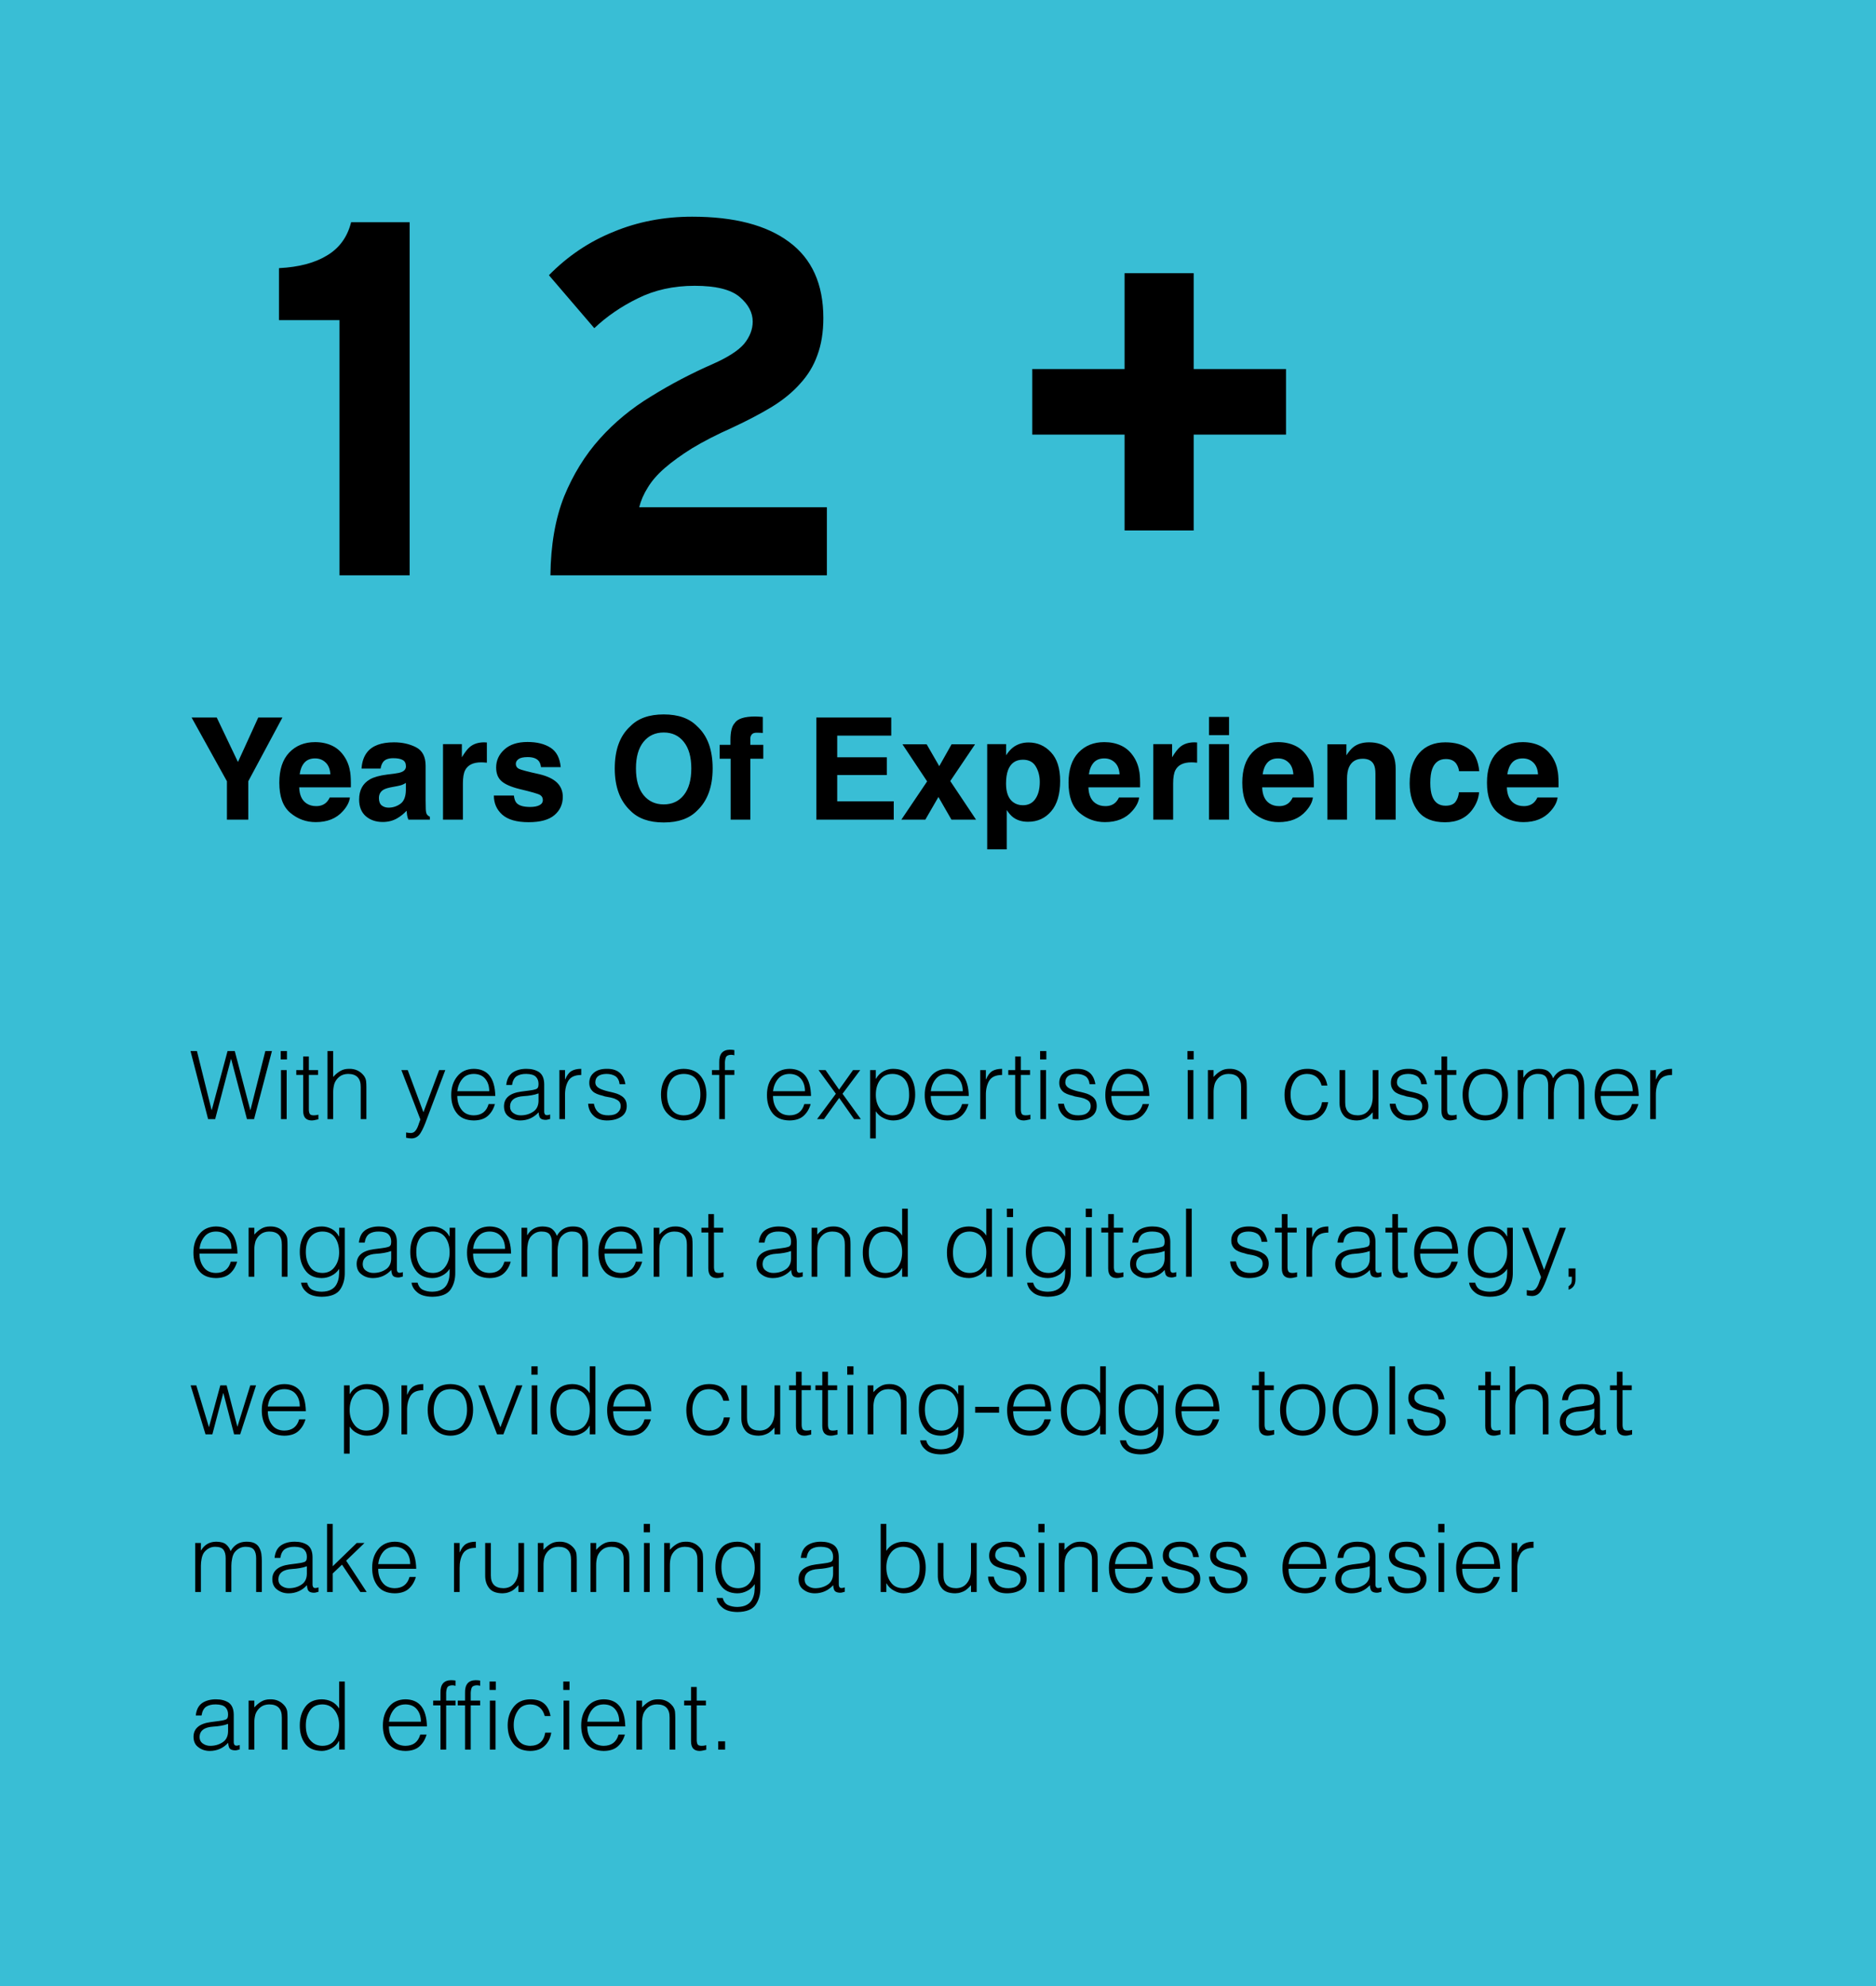<svg width="238" height="252" viewBox="0 0 238 252" fill="none" xmlns="http://www.w3.org/2000/svg">
<rect width="238" height="252" fill="#39BED5"/>
<path d="M43.072 73V40.616H35.392V34.024C37.909 33.896 39.936 33.363 41.472 32.424C43.051 31.485 44.075 30.077 44.544 28.2H51.968V73H43.072ZM69.829 73C69.872 69.16 70.448 65.832 71.558 63.016C72.71 60.2 74.224 57.747 76.102 55.656C77.979 53.565 80.155 51.773 82.629 50.28C85.104 48.744 87.707 47.379 90.438 46.184C92.358 45.331 93.68 44.477 94.406 43.624C95.131 42.728 95.493 41.789 95.493 40.808C95.493 39.656 94.939 38.611 93.829 37.672C92.72 36.733 90.822 36.264 88.133 36.264C85.445 36.264 83.035 36.797 80.901 37.864C78.811 38.888 76.976 40.147 75.397 41.64L69.638 34.92C72.027 32.488 74.757 30.653 77.829 29.416C80.901 28.136 84.23 27.496 87.814 27.496C93.147 27.496 97.243 28.563 100.102 30.696C103.003 32.829 104.454 36.051 104.454 40.36C104.454 42.152 104.198 43.731 103.686 45.096C103.216 46.419 102.491 47.613 101.51 48.68C100.571 49.747 99.376 50.728 97.925 51.624C96.517 52.477 94.853 53.352 92.933 54.248C90.928 55.144 89.222 56.019 87.814 56.872C86.448 57.725 85.296 58.557 84.358 59.368C83.419 60.179 82.694 61.011 82.181 61.864C81.669 62.675 81.307 63.507 81.094 64.36H104.902V73H69.829ZM151.438 55.144V67.304H142.67V55.144H130.958V46.824H142.67V34.664H151.438V46.824H163.15V55.144H151.438Z" fill="black"/>
<path d="M32.763 91.045H35.83L31.497 99.131V104H28.79V99.131L24.308 91.045H27.498L30.188 96.688L32.763 91.045ZM39.97 96.231C39.39 96.231 38.938 96.412 38.616 96.775C38.3 97.139 38.101 97.631 38.019 98.252H41.912C41.871 97.59 41.669 97.089 41.306 96.749C40.948 96.403 40.503 96.231 39.97 96.231ZM39.97 94.165C40.767 94.165 41.484 94.314 42.123 94.613C42.762 94.912 43.289 95.384 43.705 96.028C44.08 96.597 44.323 97.256 44.435 98.006C44.499 98.445 44.525 99.078 44.514 99.904H37.957C37.992 100.865 38.294 101.539 38.862 101.926C39.208 102.166 39.624 102.286 40.11 102.286C40.626 102.286 41.045 102.14 41.367 101.847C41.543 101.688 41.698 101.469 41.833 101.188H44.391C44.326 101.756 44.03 102.333 43.503 102.919C42.683 103.851 41.534 104.316 40.058 104.316C38.839 104.316 37.764 103.924 36.832 103.139C35.9 102.354 35.435 101.076 35.435 99.307C35.435 97.648 35.853 96.377 36.691 95.492C37.535 94.607 38.628 94.165 39.97 94.165ZM51.492 99.342C51.334 99.441 51.173 99.523 51.009 99.588C50.851 99.647 50.631 99.702 50.35 99.755L49.787 99.86C49.26 99.954 48.882 100.068 48.653 100.203C48.267 100.432 48.073 100.786 48.073 101.267C48.073 101.694 48.19 102.005 48.425 102.198C48.665 102.386 48.955 102.479 49.295 102.479C49.834 102.479 50.329 102.321 50.78 102.005C51.237 101.688 51.475 101.111 51.492 100.273V99.342ZM49.972 98.173C50.435 98.114 50.766 98.041 50.965 97.953C51.322 97.801 51.501 97.564 51.501 97.241C51.501 96.849 51.363 96.579 51.088 96.433C50.818 96.28 50.42 96.204 49.893 96.204C49.301 96.204 48.882 96.351 48.636 96.644C48.46 96.86 48.343 97.153 48.284 97.522H45.867C45.92 96.685 46.154 95.996 46.57 95.457C47.232 94.613 48.369 94.191 49.98 94.191C51.029 94.191 51.961 94.399 52.775 94.815C53.59 95.231 53.997 96.017 53.997 97.171V101.565C53.997 101.87 54.003 102.239 54.015 102.673C54.032 103.001 54.082 103.224 54.164 103.341C54.246 103.458 54.369 103.555 54.533 103.631V104H51.809C51.732 103.807 51.68 103.625 51.65 103.455C51.621 103.285 51.598 103.092 51.58 102.875C51.234 103.25 50.836 103.569 50.385 103.833C49.846 104.144 49.236 104.299 48.557 104.299C47.69 104.299 46.972 104.053 46.403 103.561C45.841 103.062 45.56 102.359 45.56 101.451C45.56 100.273 46.014 99.421 46.922 98.894C47.42 98.606 48.152 98.401 49.119 98.278L49.972 98.173ZM61.433 94.191C61.48 94.191 61.518 94.194 61.547 94.2C61.582 94.2 61.655 94.203 61.767 94.209V96.775C61.608 96.758 61.468 96.746 61.345 96.74C61.222 96.734 61.122 96.731 61.046 96.731C60.038 96.731 59.361 97.06 59.016 97.716C58.822 98.085 58.726 98.653 58.726 99.421V104H56.203V94.42H58.594V96.09C58.98 95.451 59.317 95.015 59.605 94.78C60.073 94.388 60.683 94.191 61.433 94.191ZM65.194 100.941C65.247 101.387 65.361 101.703 65.537 101.891C65.848 102.225 66.422 102.392 67.26 102.392C67.752 102.392 68.142 102.318 68.429 102.172C68.722 102.025 68.868 101.806 68.868 101.513C68.868 101.231 68.751 101.018 68.517 100.871C68.282 100.725 67.412 100.473 65.906 100.115C64.822 99.846 64.058 99.509 63.612 99.105C63.167 98.706 62.944 98.132 62.944 97.382C62.944 96.497 63.29 95.738 63.981 95.106C64.679 94.467 65.657 94.147 66.917 94.147C68.112 94.147 69.085 94.388 69.835 94.868C70.591 95.343 71.024 96.166 71.136 97.338H68.631C68.596 97.016 68.505 96.761 68.358 96.573C68.083 96.233 67.614 96.064 66.952 96.064C66.407 96.064 66.018 96.148 65.783 96.318C65.555 96.488 65.44 96.688 65.44 96.916C65.44 97.203 65.564 97.411 65.81 97.54C66.056 97.675 66.926 97.906 68.42 98.234C69.416 98.469 70.163 98.823 70.661 99.298C71.153 99.778 71.399 100.379 71.399 101.1C71.399 102.049 71.045 102.825 70.336 103.429C69.633 104.026 68.543 104.325 67.066 104.325C65.561 104.325 64.447 104.009 63.727 103.376C63.012 102.737 62.654 101.926 62.654 100.941H65.194ZM84.205 102.066C85.277 102.066 86.127 101.671 86.754 100.88C87.387 100.089 87.703 98.964 87.703 97.505C87.703 96.052 87.387 94.93 86.754 94.139C86.127 93.342 85.277 92.943 84.205 92.943C83.133 92.943 82.277 93.339 81.639 94.13C81 94.921 80.681 96.046 80.681 97.505C80.681 98.964 81 100.089 81.639 100.88C82.277 101.671 83.133 102.066 84.205 102.066ZM90.41 97.505C90.41 99.831 89.757 101.612 88.45 102.849C87.472 103.856 86.057 104.36 84.205 104.36C82.353 104.36 80.939 103.856 79.96 102.849C78.647 101.612 77.991 99.831 77.991 97.505C77.991 95.132 78.647 93.351 79.96 92.161C80.939 91.153 82.353 90.649 84.205 90.649C86.057 90.649 87.472 91.153 88.45 92.161C89.757 93.351 90.41 95.132 90.41 97.505ZM95.815 90.913C95.974 90.913 96.117 90.919 96.246 90.931C96.375 90.936 96.551 90.948 96.773 90.966V93.005C96.633 92.987 96.395 92.976 96.061 92.97C95.733 92.958 95.505 93.031 95.376 93.189C95.253 93.342 95.191 93.512 95.191 93.699C95.191 93.887 95.191 94.156 95.191 94.508H96.835V96.274H95.191V104H92.695V96.274H91.298V94.508H92.669V93.893C92.669 92.867 92.842 92.161 93.188 91.774C93.551 91.2 94.427 90.913 95.815 90.913ZM113.068 93.339H106.213V96.09H112.506V98.34H106.213V101.671H113.385V104H103.567V91.045H113.068V93.339ZM114.352 104L117.621 99.148L114.492 94.438H117.56L119.159 97.215L120.724 94.438H123.703L120.557 99.105L123.826 104H120.706L119.054 101.126L117.393 104H114.352ZM131.912 99.21C131.912 98.472 131.742 97.818 131.402 97.25C131.068 96.682 130.523 96.397 129.768 96.397C128.859 96.397 128.235 96.828 127.896 97.689C127.72 98.147 127.632 98.727 127.632 99.43C127.632 100.543 127.928 101.325 128.52 101.776C128.871 102.04 129.287 102.172 129.768 102.172C130.465 102.172 130.995 101.902 131.358 101.363C131.728 100.824 131.912 100.106 131.912 99.21ZM130.488 94.209C131.607 94.209 132.554 94.622 133.327 95.448C134.106 96.274 134.496 97.487 134.496 99.087C134.496 100.774 134.115 102.061 133.354 102.945C132.598 103.83 131.622 104.272 130.427 104.272C129.665 104.272 129.032 104.082 128.528 103.701C128.253 103.49 127.983 103.183 127.72 102.778V107.771H125.241V94.42H127.641V95.835C127.91 95.419 128.197 95.091 128.502 94.851C129.059 94.423 129.721 94.209 130.488 94.209ZM140.095 96.231C139.515 96.231 139.063 96.412 138.741 96.775C138.425 97.139 138.226 97.631 138.144 98.252H142.037C141.996 97.59 141.794 97.089 141.431 96.749C141.073 96.403 140.628 96.231 140.095 96.231ZM140.095 94.165C140.892 94.165 141.609 94.314 142.248 94.613C142.887 94.912 143.414 95.384 143.83 96.028C144.205 96.597 144.448 97.256 144.56 98.006C144.624 98.445 144.65 99.078 144.639 99.904H138.082C138.117 100.865 138.419 101.539 138.987 101.926C139.333 102.166 139.749 102.286 140.235 102.286C140.751 102.286 141.17 102.14 141.492 101.847C141.668 101.688 141.823 101.469 141.958 101.188H144.516C144.451 101.756 144.155 102.333 143.628 102.919C142.808 103.851 141.659 104.316 140.183 104.316C138.964 104.316 137.889 103.924 136.957 103.139C136.025 102.354 135.56 101.076 135.56 99.307C135.56 97.648 135.979 96.377 136.816 95.492C137.66 94.607 138.753 94.165 140.095 94.165ZM151.538 94.191C151.585 94.191 151.623 94.194 151.652 94.2C151.688 94.2 151.761 94.203 151.872 94.209V96.775C151.714 96.758 151.573 96.746 151.45 96.74C151.327 96.734 151.228 96.731 151.151 96.731C150.144 96.731 149.467 97.06 149.121 97.716C148.928 98.085 148.831 98.653 148.831 99.421V104H146.309V94.42H148.699V96.09C149.086 95.451 149.423 95.015 149.71 94.78C150.179 94.388 150.788 94.191 151.538 94.191ZM155.924 93.277H153.384V90.966H155.924V93.277ZM153.384 94.42H155.924V104H153.384V94.42ZM162.138 96.231C161.558 96.231 161.106 96.412 160.784 96.775C160.468 97.139 160.269 97.631 160.187 98.252H164.08C164.039 97.59 163.837 97.089 163.474 96.749C163.116 96.403 162.671 96.231 162.138 96.231ZM162.138 94.165C162.935 94.165 163.652 94.314 164.291 94.613C164.93 94.912 165.457 95.384 165.873 96.028C166.248 96.597 166.491 97.256 166.603 98.006C166.667 98.445 166.693 99.078 166.682 99.904H160.125C160.16 100.865 160.462 101.539 161.03 101.926C161.376 102.166 161.792 102.286 162.278 102.286C162.794 102.286 163.213 102.14 163.535 101.847C163.711 101.688 163.866 101.469 164.001 101.188H166.559C166.494 101.756 166.198 102.333 165.671 102.919C164.851 103.851 163.702 104.316 162.226 104.316C161.007 104.316 159.932 103.924 159 103.139C158.068 102.354 157.603 101.076 157.603 99.307C157.603 97.648 158.021 96.377 158.859 95.492C159.703 94.607 160.796 94.165 162.138 94.165ZM173.687 94.191C174.677 94.191 175.485 94.452 176.112 94.974C176.745 95.489 177.062 96.348 177.062 97.549V104H174.495V98.173C174.495 97.669 174.428 97.282 174.293 97.013C174.047 96.52 173.578 96.274 172.887 96.274C172.037 96.274 171.454 96.635 171.138 97.356C170.974 97.736 170.892 98.223 170.892 98.814V104H168.396V94.438H170.812V95.835C171.135 95.343 171.439 94.988 171.727 94.772C172.242 94.385 172.896 94.191 173.687 94.191ZM185.104 97.856C185.057 97.499 184.937 97.177 184.743 96.89C184.462 96.503 184.025 96.31 183.434 96.31C182.59 96.31 182.013 96.728 181.702 97.566C181.538 98.012 181.456 98.603 181.456 99.342C181.456 100.045 181.538 100.61 181.702 101.038C182.001 101.835 182.563 102.233 183.39 102.233C183.976 102.233 184.392 102.075 184.638 101.759C184.884 101.442 185.033 101.032 185.086 100.528H187.644C187.585 101.29 187.31 102.011 186.817 102.69C186.032 103.786 184.869 104.334 183.328 104.334C181.787 104.334 180.653 103.877 179.927 102.963C179.2 102.049 178.837 100.862 178.837 99.403C178.837 97.757 179.238 96.477 180.041 95.562C180.844 94.648 181.951 94.191 183.363 94.191C184.564 94.191 185.546 94.461 186.308 95C187.075 95.539 187.529 96.491 187.67 97.856H185.104ZM193.181 96.231C192.601 96.231 192.149 96.412 191.827 96.775C191.511 97.139 191.312 97.631 191.229 98.252H195.123C195.082 97.59 194.88 97.089 194.517 96.749C194.159 96.403 193.714 96.231 193.181 96.231ZM193.181 94.165C193.978 94.165 194.695 94.314 195.334 94.613C195.973 94.912 196.5 95.384 196.916 96.028C197.291 96.597 197.534 97.256 197.646 98.006C197.71 98.445 197.736 99.078 197.725 99.904H191.168C191.203 100.865 191.505 101.539 192.073 101.926C192.419 102.166 192.835 102.286 193.321 102.286C193.837 102.286 194.256 102.14 194.578 101.847C194.754 101.688 194.909 101.469 195.044 101.188H197.602C197.537 101.756 197.241 102.333 196.714 102.919C195.894 103.851 194.745 104.316 193.269 104.316C192.05 104.316 190.975 103.924 190.043 103.139C189.111 102.354 188.646 101.076 188.646 99.307C188.646 97.648 189.064 96.377 189.902 95.492C190.746 94.607 191.839 94.165 193.181 94.165Z" fill="black"/>
<path d="M29.783 133.363L31.752 140.846H31.775L33.662 133.363H34.5L32.232 142H31.33L29.326 134.371H29.303L27.299 142H26.402L24.17 133.363H24.984L26.842 140.846H26.865L28.869 133.363H29.783ZM36.369 142H35.648V135.783H36.369V142ZM36.404 134.43H35.613V133.363H36.404V134.43ZM40.395 141.438V142.023C40.309 142.039 40.197 142.062 40.06 142.094C39.916 142.137 39.752 142.162 39.568 142.17C39.217 142.17 38.949 142.078 38.766 141.895C38.562 141.699 38.461 141.379 38.461 140.934V136.387H37.588V135.783H38.461V134.055H39.182V135.783H40.348V136.387H39.182V140.646C39.174 140.939 39.207 141.158 39.281 141.303C39.344 141.447 39.52 141.52 39.809 141.52C40.008 141.52 40.203 141.492 40.395 141.438ZM42.27 142H41.549V133.363H42.27V136.65C42.551 136.33 42.852 136.078 43.172 135.895C43.484 135.711 43.852 135.619 44.273 135.619C45.066 135.6 45.699 135.895 46.172 136.504C46.324 136.719 46.416 136.943 46.447 137.178C46.471 137.416 46.482 137.668 46.482 137.934V142H45.762V137.945C45.777 136.824 45.242 136.264 44.156 136.264C43.707 136.271 43.338 136.393 43.049 136.627C42.764 136.857 42.557 137.141 42.428 137.477C42.315 137.852 42.262 138.244 42.27 138.654V142ZM51.522 144.361V143.693C51.713 143.732 51.914 143.756 52.125 143.764C52.332 143.756 52.5 143.688 52.629 143.559C52.754 143.438 52.857 143.285 52.94 143.102C53.025 142.918 53.098 142.727 53.156 142.527C53.219 142.344 53.277 142.184 53.332 142.047L50.924 135.783H51.727L53.719 141.127L55.711 135.783H56.49L54.176 141.918C53.902 142.699 53.631 143.311 53.361 143.752C53.08 144.209 52.695 144.441 52.207 144.449C51.949 144.441 51.721 144.412 51.522 144.361ZM58.014 138.461H62.068C62.068 137.828 61.904 137.309 61.576 136.902C61.24 136.484 60.75 136.271 60.105 136.264C59.473 136.271 58.984 136.488 58.641 136.914C58.297 137.336 58.088 137.852 58.014 138.461ZM62.836 139.059H58.014C58.014 139.746 58.19 140.322 58.541 140.787C58.893 141.268 59.414 141.512 60.105 141.52C61.094 141.512 61.721 141.035 61.986 140.09H62.789C62.621 140.691 62.33 141.184 61.916 141.566C61.49 141.961 60.887 142.162 60.105 142.17C59.121 142.154 58.397 141.838 57.932 141.221C57.467 140.619 57.238 139.852 57.246 138.918C57.246 137.98 57.502 137.199 58.014 136.574C58.51 135.953 59.207 135.635 60.105 135.619C61.871 135.635 62.781 136.781 62.836 139.059ZM68.32 138.736C68.016 138.85 67.707 138.93 67.394 138.977C67.082 139.031 66.769 139.066 66.457 139.082C65.305 139.148 64.721 139.59 64.705 140.406C64.713 140.773 64.853 141.049 65.127 141.232C65.393 141.424 65.701 141.52 66.053 141.52C66.65 141.52 67.174 141.371 67.623 141.074C68.072 140.789 68.305 140.334 68.32 139.709V138.736ZM66.111 138.508L67.107 138.379C67.252 138.359 67.416 138.334 67.6 138.303C67.775 138.264 67.928 138.221 68.057 138.174C68.174 138.107 68.25 138.012 68.285 137.887C68.309 137.758 68.32 137.637 68.32 137.523C68.32 137.148 68.203 136.846 67.969 136.615C67.731 136.389 67.33 136.271 66.768 136.264C66.275 136.256 65.869 136.352 65.549 136.551C65.236 136.762 65.039 137.135 64.957 137.67H64.225C64.299 136.939 64.572 136.41 65.045 136.082C65.514 135.773 66.094 135.619 66.785 135.619C67.43 135.619 67.965 135.758 68.391 136.035C68.812 136.332 69.029 136.836 69.041 137.547V140.934C69.029 141.203 69.08 141.375 69.193 141.449C69.299 141.527 69.5 141.516 69.797 141.414V141.977C69.746 141.992 69.67 142.012 69.568 142.035C69.455 142.074 69.342 142.094 69.228 142.094C69.119 142.094 69.012 142.082 68.906 142.059C68.676 142.012 68.523 141.9 68.449 141.725C68.379 141.549 68.34 141.354 68.332 141.139C67.707 141.818 66.934 142.162 66.012 142.17C65.453 142.17 64.975 142.018 64.576 141.713C64.158 141.424 63.945 140.98 63.938 140.383C63.938 139.332 64.662 138.707 66.111 138.508ZM71.684 138.953V142H70.969V135.783H71.684V136.949H71.713C71.912 136.453 72.172 136.105 72.492 135.906C72.812 135.715 73.228 135.619 73.74 135.619V136.398C72.947 136.398 72.402 136.643 72.106 137.131C71.816 137.627 71.676 138.234 71.684 138.953ZM74.613 140.055H75.346C75.537 141.055 76.158 141.543 77.209 141.52C77.736 141.512 78.123 141.393 78.369 141.162C78.619 140.943 78.744 140.678 78.744 140.365C78.744 140.143 78.691 139.959 78.586 139.814C78.473 139.67 78.32 139.559 78.129 139.48C78.051 139.434 77.955 139.393 77.842 139.357C77.728 139.318 77.613 139.287 77.496 139.264C77.254 139.217 77.006 139.17 76.752 139.123C76.631 139.08 76.514 139.043 76.4 139.012C76.283 138.988 76.164 138.957 76.043 138.918C75.801 138.844 75.584 138.748 75.393 138.631C75.201 138.502 75.049 138.338 74.936 138.139C74.818 137.936 74.76 137.688 74.76 137.395C74.76 136.863 74.955 136.436 75.346 136.111C75.721 135.791 76.252 135.627 76.939 135.619C78.326 135.592 79.127 136.242 79.342 137.57H78.609C78.547 137.09 78.367 136.75 78.07 136.551C77.766 136.359 77.385 136.264 76.928 136.264C76.002 136.287 75.535 136.643 75.527 137.33C75.527 137.533 75.588 137.701 75.709 137.834C75.818 137.963 75.969 138.072 76.16 138.162C76.555 138.33 77.008 138.465 77.519 138.566C77.773 138.625 78.022 138.693 78.264 138.771C78.502 138.854 78.713 138.961 78.897 139.094C79.088 139.223 79.24 139.391 79.353 139.598C79.459 139.801 79.512 140.053 79.512 140.354C79.504 140.947 79.268 141.396 78.803 141.701C78.33 142.014 77.723 142.17 76.981 142.17C76.242 142.162 75.674 141.953 75.275 141.543C74.873 141.152 74.652 140.656 74.613 140.055ZM86.736 142.17C85.92 142.162 85.244 141.881 84.709 141.326C84.15 140.783 83.867 139.973 83.859 138.895C83.859 137.957 84.1 137.18 84.58 136.562C85.061 135.949 85.779 135.635 86.736 135.619C87.705 135.635 88.43 135.949 88.91 136.562C89.383 137.18 89.619 137.957 89.619 138.895C89.611 139.895 89.352 140.682 88.84 141.256C88.328 141.857 87.627 142.162 86.736 142.17ZM88.852 138.895C88.859 138.141 88.699 137.516 88.371 137.02C88.043 136.523 87.498 136.271 86.736 136.264C85.986 136.279 85.447 136.547 85.119 137.066C84.791 137.586 84.627 138.195 84.627 138.895C84.627 139.676 84.811 140.303 85.178 140.775C85.529 141.264 86.049 141.512 86.736 141.52C87.49 141.512 88.035 141.24 88.371 140.705C88.691 140.186 88.852 139.582 88.852 138.895ZM91.248 136.387H90.322V135.783H91.248V134.799C91.221 133.752 91.66 133.217 92.566 133.193C92.781 133.193 92.981 133.209 93.164 133.24V133.902C93.012 133.859 92.869 133.838 92.736 133.838C92.373 133.85 92.152 133.971 92.074 134.201C91.992 134.439 91.957 134.711 91.969 135.016V135.783H93.164V136.387H91.969V142H91.248V136.387ZM98.068 138.461H102.123C102.123 137.828 101.959 137.309 101.631 136.902C101.295 136.484 100.805 136.271 100.16 136.264C99.527 136.271 99.039 136.488 98.695 136.914C98.352 137.336 98.143 137.852 98.068 138.461ZM102.891 139.059H98.068C98.068 139.746 98.244 140.322 98.596 140.787C98.947 141.268 99.469 141.512 100.16 141.52C101.148 141.512 101.775 141.035 102.041 140.09H102.844C102.676 140.691 102.385 141.184 101.971 141.566C101.545 141.961 100.941 142.162 100.16 142.17C99.176 142.154 98.451 141.838 97.986 141.221C97.522 140.619 97.293 139.852 97.301 138.918C97.301 137.98 97.557 137.199 98.068 136.574C98.564 135.953 99.262 135.635 100.16 135.619C101.926 135.635 102.836 136.781 102.891 139.059ZM106.465 139.311L104.531 142H103.658L106.043 138.783L103.852 135.783H104.736L106.453 138.256L108.217 135.783H109.131L106.887 138.783L109.213 142H108.352L106.465 139.311ZM111.111 138.918C111.111 139.629 111.299 140.236 111.674 140.74C112.041 141.252 112.553 141.512 113.209 141.52C113.951 141.512 114.504 141.232 114.867 140.682C115.219 140.162 115.373 139.502 115.33 138.701C115.314 137.916 115.115 137.312 114.732 136.891C114.342 136.473 113.834 136.264 113.209 136.264C112.529 136.271 112.014 136.523 111.662 137.02C111.295 137.516 111.111 138.148 111.111 138.918ZM111.111 141.004V144.449H110.391V135.783H111.111V136.879H111.135C111.365 136.461 111.682 136.145 112.084 135.93C112.482 135.723 112.885 135.619 113.291 135.619C114.291 135.627 115.016 135.938 115.465 136.551C115.891 137.16 116.104 137.938 116.104 138.883C116.104 139.77 115.879 140.529 115.43 141.162C114.973 141.818 114.273 142.154 113.332 142.17C112.891 142.17 112.469 142.064 112.066 141.854C111.668 141.662 111.35 141.379 111.111 141.004ZM118.084 138.461H122.139C122.139 137.828 121.975 137.309 121.646 136.902C121.311 136.484 120.82 136.271 120.176 136.264C119.543 136.271 119.055 136.488 118.711 136.914C118.367 137.336 118.158 137.852 118.084 138.461ZM122.906 139.059H118.084C118.084 139.746 118.26 140.322 118.611 140.787C118.963 141.268 119.484 141.512 120.176 141.52C121.164 141.512 121.791 141.035 122.057 140.09H122.859C122.691 140.691 122.4 141.184 121.986 141.566C121.561 141.961 120.957 142.162 120.176 142.17C119.191 142.154 118.467 141.838 118.002 141.221C117.537 140.619 117.309 139.852 117.316 138.918C117.316 137.98 117.572 137.199 118.084 136.574C118.58 135.953 119.277 135.635 120.176 135.619C121.941 135.635 122.852 136.781 122.906 139.059ZM125.074 138.953V142H124.359V135.783H125.074V136.949H125.104C125.303 136.453 125.562 136.105 125.883 135.906C126.203 135.715 126.619 135.619 127.131 135.619V136.398C126.338 136.398 125.793 136.643 125.496 137.131C125.207 137.627 125.066 138.234 125.074 138.953ZM130.723 141.438V142.023C130.637 142.039 130.525 142.062 130.389 142.094C130.244 142.137 130.08 142.162 129.896 142.17C129.545 142.17 129.277 142.078 129.094 141.895C128.891 141.699 128.789 141.379 128.789 140.934V136.387H127.916V135.783H128.789V134.055H129.51V135.783H130.676V136.387H129.51V140.646C129.502 140.939 129.535 141.158 129.609 141.303C129.672 141.447 129.848 141.52 130.137 141.52C130.336 141.52 130.531 141.492 130.723 141.438ZM132.709 142H131.988V135.783H132.709V142ZM132.744 134.43H131.953V133.363H132.744V134.43ZM134.238 140.055H134.971C135.162 141.055 135.783 141.543 136.834 141.52C137.361 141.512 137.748 141.393 137.994 141.162C138.244 140.943 138.369 140.678 138.369 140.365C138.369 140.143 138.316 139.959 138.211 139.814C138.098 139.67 137.945 139.559 137.754 139.48C137.676 139.434 137.58 139.393 137.467 139.357C137.354 139.318 137.238 139.287 137.121 139.264C136.879 139.217 136.631 139.17 136.377 139.123C136.256 139.08 136.139 139.043 136.025 139.012C135.908 138.988 135.789 138.957 135.668 138.918C135.426 138.844 135.209 138.748 135.018 138.631C134.826 138.502 134.674 138.338 134.561 138.139C134.443 137.936 134.385 137.688 134.385 137.395C134.385 136.863 134.58 136.436 134.971 136.111C135.346 135.791 135.877 135.627 136.564 135.619C137.951 135.592 138.752 136.242 138.967 137.57H138.234C138.172 137.09 137.992 136.75 137.695 136.551C137.391 136.359 137.01 136.264 136.553 136.264C135.627 136.287 135.16 136.643 135.152 137.33C135.152 137.533 135.213 137.701 135.334 137.834C135.443 137.963 135.594 138.072 135.785 138.162C136.18 138.33 136.633 138.465 137.145 138.566C137.398 138.625 137.646 138.693 137.889 138.771C138.127 138.854 138.338 138.961 138.521 139.094C138.713 139.223 138.865 139.391 138.979 139.598C139.084 139.801 139.137 140.053 139.137 140.354C139.129 140.947 138.893 141.396 138.428 141.701C137.955 142.014 137.348 142.17 136.605 142.17C135.867 142.162 135.299 141.953 134.9 141.543C134.498 141.152 134.277 140.656 134.238 140.055ZM140.994 138.461H145.049C145.049 137.828 144.885 137.309 144.557 136.902C144.221 136.484 143.73 136.271 143.086 136.264C142.453 136.271 141.965 136.488 141.621 136.914C141.277 137.336 141.068 137.852 140.994 138.461ZM145.816 139.059H140.994C140.994 139.746 141.17 140.322 141.521 140.787C141.873 141.268 142.395 141.512 143.086 141.52C144.074 141.512 144.701 141.035 144.967 140.09H145.77C145.602 140.691 145.311 141.184 144.896 141.566C144.471 141.961 143.867 142.162 143.086 142.17C142.102 142.154 141.377 141.838 140.912 141.221C140.447 140.619 140.219 139.852 140.227 138.918C140.227 137.98 140.482 137.199 140.994 136.574C141.49 135.953 142.188 135.635 143.086 135.619C144.852 135.635 145.762 136.781 145.816 139.059ZM151.4 142H150.68V135.783H151.4V142ZM151.436 134.43H150.645V133.363H151.436V134.43ZM153.961 138.654V142H153.24V135.783H153.961V136.65C154.242 136.33 154.543 136.078 154.863 135.895C155.176 135.711 155.543 135.619 155.965 135.619C156.758 135.6 157.391 135.895 157.863 136.504C158.016 136.719 158.107 136.943 158.139 137.178C158.162 137.416 158.174 137.668 158.174 137.934V142H157.453V137.945C157.469 136.824 156.934 136.264 155.848 136.264C155.398 136.271 155.029 136.393 154.74 136.627C154.455 136.857 154.248 137.141 154.119 137.477C154.006 137.852 153.953 138.244 153.961 138.654ZM168.398 137.74H167.666C167.4 136.771 166.785 136.279 165.82 136.264C165.09 136.279 164.561 136.555 164.232 137.09C163.889 137.621 163.721 138.227 163.729 138.906C163.729 139.578 163.893 140.174 164.221 140.693C164.549 141.229 165.082 141.504 165.82 141.52C166.906 141.504 167.541 140.947 167.725 139.85H168.492C168.375 140.549 168.096 141.105 167.654 141.52C167.213 141.945 166.602 142.162 165.82 142.17C164.844 142.154 164.123 141.838 163.658 141.221C163.193 140.611 162.961 139.84 162.961 138.906C162.961 138.008 163.209 137.238 163.705 136.598C164.186 135.961 164.891 135.635 165.82 135.619C167.281 135.607 168.141 136.314 168.398 137.74ZM174.152 139.17V135.783H174.873V142H174.152V141.139C174.066 141.24 173.963 141.348 173.842 141.461C173.721 141.582 173.58 141.697 173.42 141.807C173.268 141.904 173.088 141.984 172.881 142.047C172.666 142.121 172.422 142.162 172.148 142.17C171.332 142.162 170.76 141.938 170.432 141.496C170.096 141.07 169.932 140.531 169.939 139.879V135.783H170.66V139.861C170.645 140.959 171.178 141.512 172.26 141.52C172.865 141.512 173.332 141.287 173.66 140.846C173.988 140.424 174.152 139.865 174.152 139.17ZM176.309 140.055H177.041C177.232 141.055 177.854 141.543 178.904 141.52C179.432 141.512 179.818 141.393 180.064 141.162C180.314 140.943 180.439 140.678 180.439 140.365C180.439 140.143 180.387 139.959 180.281 139.814C180.168 139.67 180.016 139.559 179.824 139.48C179.746 139.434 179.65 139.393 179.537 139.357C179.424 139.318 179.309 139.287 179.191 139.264C178.949 139.217 178.701 139.17 178.447 139.123C178.326 139.08 178.209 139.043 178.096 139.012C177.979 138.988 177.859 138.957 177.738 138.918C177.496 138.844 177.279 138.748 177.088 138.631C176.896 138.502 176.744 138.338 176.631 138.139C176.514 137.936 176.455 137.688 176.455 137.395C176.455 136.863 176.65 136.436 177.041 136.111C177.416 135.791 177.947 135.627 178.635 135.619C180.021 135.592 180.822 136.242 181.037 137.57H180.305C180.242 137.09 180.062 136.75 179.766 136.551C179.461 136.359 179.08 136.264 178.623 136.264C177.697 136.287 177.23 136.643 177.223 137.33C177.223 137.533 177.283 137.701 177.404 137.834C177.514 137.963 177.664 138.072 177.855 138.162C178.25 138.33 178.703 138.465 179.215 138.566C179.469 138.625 179.717 138.693 179.959 138.771C180.197 138.854 180.408 138.961 180.592 139.094C180.783 139.223 180.936 139.391 181.049 139.598C181.154 139.801 181.207 140.053 181.207 140.354C181.199 140.947 180.963 141.396 180.498 141.701C180.025 142.014 179.418 142.17 178.676 142.17C177.938 142.162 177.369 141.953 176.971 141.543C176.568 141.152 176.348 140.656 176.309 140.055ZM184.805 141.438V142.023C184.719 142.039 184.607 142.062 184.471 142.094C184.326 142.137 184.162 142.162 183.979 142.17C183.627 142.17 183.359 142.078 183.176 141.895C182.973 141.699 182.871 141.379 182.871 140.934V136.387H181.998V135.783H182.871V134.055H183.592V135.783H184.758V136.387H183.592V140.646C183.584 140.939 183.617 141.158 183.691 141.303C183.754 141.447 183.93 141.52 184.219 141.52C184.418 141.52 184.613 141.492 184.805 141.438ZM188.432 142.17C187.615 142.162 186.939 141.881 186.404 141.326C185.846 140.783 185.562 139.973 185.555 138.895C185.555 137.957 185.795 137.18 186.275 136.562C186.756 135.949 187.475 135.635 188.432 135.619C189.4 135.635 190.125 135.949 190.605 136.562C191.078 137.18 191.314 137.957 191.314 138.895C191.307 139.895 191.047 140.682 190.535 141.256C190.023 141.857 189.322 142.162 188.432 142.17ZM190.547 138.895C190.555 138.141 190.395 137.516 190.066 137.02C189.738 136.523 189.193 136.271 188.432 136.264C187.682 136.279 187.143 136.547 186.814 137.066C186.486 137.586 186.322 138.195 186.322 138.895C186.322 139.676 186.506 140.303 186.873 140.775C187.225 141.264 187.744 141.512 188.432 141.52C189.186 141.512 189.73 141.24 190.066 140.705C190.387 140.186 190.547 139.582 190.547 138.895ZM193.266 138.654V142H192.545V135.783H193.266V136.721H193.289C193.715 135.994 194.355 135.627 195.211 135.619C195.777 135.627 196.193 135.742 196.459 135.965C196.721 136.188 196.912 136.471 197.033 136.814C197.475 136.018 198.15 135.619 199.061 135.619C199.494 135.619 199.838 135.686 200.092 135.818C200.35 135.955 200.541 136.141 200.666 136.375C200.795 136.605 200.885 136.865 200.936 137.154C200.975 137.455 200.994 137.762 200.994 138.074V142H200.273V137.705C200.273 137.256 200.182 136.904 199.998 136.65C199.807 136.393 199.455 136.264 198.943 136.264C198.389 136.264 197.92 136.5 197.537 136.973C197.385 137.188 197.281 137.451 197.227 137.764C197.16 138.076 197.127 138.373 197.127 138.654V142H196.406V137.705C196.406 137.256 196.314 136.904 196.131 136.65C195.939 136.393 195.588 136.264 195.076 136.264C194.525 136.264 194.059 136.5 193.676 136.973C193.523 137.188 193.418 137.451 193.359 137.764C193.297 138.076 193.266 138.373 193.266 138.654ZM203.08 138.461H207.135C207.135 137.828 206.971 137.309 206.643 136.902C206.307 136.484 205.816 136.271 205.172 136.264C204.539 136.271 204.051 136.488 203.707 136.914C203.363 137.336 203.154 137.852 203.08 138.461ZM207.902 139.059H203.08C203.08 139.746 203.256 140.322 203.607 140.787C203.959 141.268 204.48 141.512 205.172 141.52C206.16 141.512 206.787 141.035 207.053 140.09H207.855C207.688 140.691 207.396 141.184 206.982 141.566C206.557 141.961 205.953 142.162 205.172 142.17C204.188 142.154 203.463 141.838 202.998 141.221C202.533 140.619 202.305 139.852 202.312 138.918C202.312 137.98 202.568 137.199 203.08 136.574C203.576 135.953 204.273 135.635 205.172 135.619C206.938 135.635 207.848 136.781 207.902 139.059ZM210.07 138.953V142H209.355V135.783H210.07V136.949H210.1C210.299 136.453 210.559 136.105 210.879 135.906C211.199 135.715 211.615 135.619 212.127 135.619V136.398C211.334 136.398 210.789 136.643 210.492 137.131C210.203 137.627 210.062 138.234 210.07 138.953ZM25.307 158.461H29.361C29.361 157.828 29.197 157.309 28.869 156.902C28.533 156.484 28.043 156.271 27.398 156.264C26.766 156.271 26.277 156.488 25.934 156.914C25.59 157.336 25.381 157.852 25.307 158.461ZM30.129 159.059H25.307C25.307 159.746 25.482 160.322 25.834 160.787C26.186 161.268 26.707 161.512 27.398 161.52C28.387 161.512 29.014 161.035 29.279 160.09H30.082C29.914 160.691 29.623 161.184 29.209 161.566C28.783 161.961 28.18 162.162 27.398 162.17C26.414 162.154 25.689 161.838 25.225 161.221C24.76 160.619 24.531 159.852 24.539 158.918C24.539 157.98 24.795 157.199 25.307 156.574C25.803 155.953 26.5 155.635 27.398 155.619C29.164 155.635 30.074 156.781 30.129 159.059ZM32.262 158.654V162H31.541V155.783H32.262V156.65C32.543 156.33 32.844 156.078 33.164 155.895C33.477 155.711 33.844 155.619 34.266 155.619C35.059 155.6 35.691 155.895 36.164 156.504C36.316 156.719 36.408 156.943 36.44 157.178C36.463 157.416 36.475 157.668 36.475 157.934V162H35.754V157.945C35.77 156.824 35.234 156.264 34.148 156.264C33.699 156.271 33.33 156.393 33.041 156.627C32.756 156.857 32.549 157.141 32.42 157.477C32.307 157.852 32.254 158.244 32.262 158.654ZM43.025 158.918C43.025 158.148 42.848 157.516 42.492 157.02C42.133 156.523 41.609 156.271 40.922 156.264C40.309 156.264 39.809 156.473 39.422 156.891C39.031 157.312 38.824 157.916 38.801 158.701C38.777 159.502 38.941 160.162 39.293 160.682C39.637 161.232 40.18 161.512 40.922 161.52C41.586 161.512 42.102 161.252 42.469 160.74C42.84 160.236 43.025 159.629 43.025 158.918ZM43.025 156.879V155.783H43.74V161.402C43.76 162.258 43.572 162.984 43.178 163.582C42.772 164.207 41.988 164.527 40.828 164.543C39.922 164.527 39.266 164.32 38.859 163.922C38.645 163.738 38.484 163.541 38.379 163.33C38.273 163.131 38.213 162.939 38.197 162.756H38.965C39.086 163.213 39.318 163.518 39.662 163.67C40.006 163.822 40.395 163.898 40.828 163.898C41.324 163.887 41.721 163.797 42.018 163.629C42.31 163.473 42.533 163.254 42.685 162.973C42.838 162.691 42.938 162.383 42.984 162.047C43.027 161.703 43.041 161.355 43.025 161.004C42.783 161.379 42.467 161.662 42.076 161.854C41.682 162.064 41.258 162.17 40.805 162.17C39.859 162.154 39.162 161.818 38.713 161.162C38.26 160.529 38.033 159.77 38.033 158.883C38.025 157.938 38.244 157.16 38.69 156.551C39.139 155.938 39.855 155.627 40.84 155.619C41.254 155.619 41.666 155.723 42.076 155.93C42.475 156.145 42.781 156.461 42.996 156.879H43.025ZM49.629 158.736C49.324 158.85 49.016 158.93 48.703 158.977C48.391 159.031 48.078 159.066 47.766 159.082C46.613 159.148 46.029 159.59 46.014 160.406C46.022 160.773 46.162 161.049 46.435 161.232C46.701 161.424 47.01 161.52 47.361 161.52C47.959 161.52 48.482 161.371 48.932 161.074C49.381 160.789 49.613 160.334 49.629 159.709V158.736ZM47.42 158.508L48.416 158.379C48.56 158.359 48.725 158.334 48.908 158.303C49.084 158.264 49.236 158.221 49.365 158.174C49.482 158.107 49.559 158.012 49.594 157.887C49.617 157.758 49.629 157.637 49.629 157.523C49.629 157.148 49.512 156.846 49.277 156.615C49.039 156.389 48.639 156.271 48.076 156.264C47.584 156.256 47.178 156.352 46.857 156.551C46.545 156.762 46.348 157.135 46.266 157.67H45.533C45.607 156.939 45.881 156.41 46.353 156.082C46.822 155.773 47.402 155.619 48.094 155.619C48.738 155.619 49.273 155.758 49.699 156.035C50.121 156.332 50.338 156.836 50.35 157.547V160.934C50.338 161.203 50.389 161.375 50.502 161.449C50.607 161.527 50.809 161.516 51.105 161.414V161.977C51.055 161.992 50.978 162.012 50.877 162.035C50.764 162.074 50.65 162.094 50.537 162.094C50.428 162.094 50.32 162.082 50.215 162.059C49.984 162.012 49.832 161.9 49.758 161.725C49.688 161.549 49.648 161.354 49.641 161.139C49.016 161.818 48.242 162.162 47.32 162.17C46.762 162.17 46.283 162.018 45.885 161.713C45.467 161.424 45.254 160.98 45.246 160.383C45.246 159.332 45.971 158.707 47.42 158.508ZM57.041 158.918C57.041 158.148 56.863 157.516 56.508 157.02C56.148 156.523 55.625 156.271 54.938 156.264C54.324 156.264 53.824 156.473 53.438 156.891C53.047 157.312 52.84 157.916 52.816 158.701C52.793 159.502 52.957 160.162 53.309 160.682C53.652 161.232 54.195 161.512 54.938 161.52C55.602 161.512 56.117 161.252 56.484 160.74C56.855 160.236 57.041 159.629 57.041 158.918ZM57.041 156.879V155.783H57.756V161.402C57.775 162.258 57.588 162.984 57.193 163.582C56.787 164.207 56.004 164.527 54.844 164.543C53.938 164.527 53.281 164.32 52.875 163.922C52.66 163.738 52.5 163.541 52.395 163.33C52.289 163.131 52.228 162.939 52.213 162.756H52.98C53.102 163.213 53.334 163.518 53.678 163.67C54.022 163.822 54.41 163.898 54.844 163.898C55.34 163.887 55.736 163.797 56.033 163.629C56.326 163.473 56.549 163.254 56.701 162.973C56.853 162.691 56.953 162.383 57 162.047C57.043 161.703 57.057 161.355 57.041 161.004C56.799 161.379 56.482 161.662 56.092 161.854C55.697 162.064 55.273 162.17 54.82 162.17C53.875 162.154 53.178 161.818 52.728 161.162C52.275 160.529 52.049 159.77 52.049 158.883C52.041 157.938 52.26 157.16 52.705 156.551C53.154 155.938 53.871 155.627 54.855 155.619C55.27 155.619 55.682 155.723 56.092 155.93C56.49 156.145 56.797 156.461 57.012 156.879H57.041ZM60.018 158.461H64.072C64.072 157.828 63.908 157.309 63.58 156.902C63.244 156.484 62.754 156.271 62.109 156.264C61.477 156.271 60.988 156.488 60.645 156.914C60.301 157.336 60.092 157.852 60.018 158.461ZM64.84 159.059H60.018C60.018 159.746 60.193 160.322 60.545 160.787C60.897 161.268 61.418 161.512 62.109 161.52C63.098 161.512 63.725 161.035 63.99 160.09H64.793C64.625 160.691 64.334 161.184 63.92 161.566C63.494 161.961 62.891 162.162 62.109 162.17C61.125 162.154 60.4 161.838 59.935 161.221C59.471 160.619 59.242 159.852 59.25 158.918C59.25 157.98 59.506 157.199 60.018 156.574C60.514 155.953 61.211 155.635 62.109 155.619C63.875 155.635 64.785 156.781 64.84 159.059ZM66.879 158.654V162H66.158V155.783H66.879V156.721H66.902C67.328 155.994 67.969 155.627 68.824 155.619C69.391 155.627 69.807 155.742 70.072 155.965C70.334 156.188 70.525 156.471 70.647 156.814C71.088 156.018 71.764 155.619 72.674 155.619C73.107 155.619 73.451 155.686 73.705 155.818C73.963 155.955 74.154 156.141 74.279 156.375C74.408 156.605 74.498 156.865 74.549 157.154C74.588 157.455 74.607 157.762 74.607 158.074V162H73.887V157.705C73.887 157.256 73.795 156.904 73.611 156.65C73.42 156.393 73.068 156.264 72.557 156.264C72.002 156.264 71.533 156.5 71.15 156.973C70.998 157.188 70.894 157.451 70.84 157.764C70.773 158.076 70.74 158.373 70.74 158.654V162H70.019V157.705C70.019 157.256 69.928 156.904 69.744 156.65C69.553 156.393 69.201 156.264 68.689 156.264C68.139 156.264 67.672 156.5 67.289 156.973C67.137 157.188 67.031 157.451 66.973 157.764C66.91 158.076 66.879 158.373 66.879 158.654ZM76.693 158.461H80.748C80.748 157.828 80.584 157.309 80.256 156.902C79.92 156.484 79.43 156.271 78.785 156.264C78.152 156.271 77.664 156.488 77.32 156.914C76.977 157.336 76.768 157.852 76.693 158.461ZM81.516 159.059H76.693C76.693 159.746 76.869 160.322 77.221 160.787C77.572 161.268 78.094 161.512 78.785 161.52C79.773 161.512 80.4 161.035 80.666 160.09H81.469C81.301 160.691 81.01 161.184 80.596 161.566C80.17 161.961 79.566 162.162 78.785 162.17C77.801 162.154 77.076 161.838 76.611 161.221C76.147 160.619 75.918 159.852 75.926 158.918C75.926 157.98 76.182 157.199 76.693 156.574C77.189 155.953 77.887 155.635 78.785 155.619C80.551 155.635 81.461 156.781 81.516 159.059ZM83.648 158.654V162H82.928V155.783H83.648V156.65C83.93 156.33 84.231 156.078 84.551 155.895C84.863 155.711 85.231 155.619 85.652 155.619C86.445 155.6 87.078 155.895 87.551 156.504C87.703 156.719 87.795 156.943 87.826 157.178C87.85 157.416 87.861 157.668 87.861 157.934V162H87.141V157.945C87.156 156.824 86.621 156.264 85.535 156.264C85.086 156.271 84.717 156.393 84.428 156.627C84.143 156.857 83.936 157.141 83.807 157.477C83.693 157.852 83.641 158.244 83.648 158.654ZM91.793 161.438V162.023C91.707 162.039 91.596 162.062 91.459 162.094C91.314 162.137 91.15 162.162 90.967 162.17C90.615 162.17 90.348 162.078 90.164 161.895C89.961 161.699 89.859 161.379 89.859 160.934V156.387H88.986V155.783H89.859V154.055H90.58V155.783H91.746V156.387H90.58V160.646C90.572 160.939 90.606 161.158 90.68 161.303C90.742 161.447 90.918 161.52 91.207 161.52C91.406 161.52 91.602 161.492 91.793 161.438ZM100.359 158.736C100.055 158.85 99.746 158.93 99.434 158.977C99.121 159.031 98.809 159.066 98.496 159.082C97.344 159.148 96.76 159.59 96.744 160.406C96.752 160.773 96.893 161.049 97.166 161.232C97.432 161.424 97.74 161.52 98.092 161.52C98.689 161.52 99.213 161.371 99.662 161.074C100.111 160.789 100.344 160.334 100.359 159.709V158.736ZM98.15 158.508L99.147 158.379C99.291 158.359 99.455 158.334 99.639 158.303C99.814 158.264 99.967 158.221 100.096 158.174C100.213 158.107 100.289 158.012 100.324 157.887C100.348 157.758 100.359 157.637 100.359 157.523C100.359 157.148 100.242 156.846 100.008 156.615C99.769 156.389 99.369 156.271 98.807 156.264C98.314 156.256 97.908 156.352 97.588 156.551C97.275 156.762 97.078 157.135 96.996 157.67H96.264C96.338 156.939 96.611 156.41 97.084 156.082C97.553 155.773 98.133 155.619 98.824 155.619C99.469 155.619 100.004 155.758 100.43 156.035C100.852 156.332 101.068 156.836 101.08 157.547V160.934C101.068 161.203 101.119 161.375 101.232 161.449C101.338 161.527 101.539 161.516 101.836 161.414V161.977C101.785 161.992 101.709 162.012 101.607 162.035C101.494 162.074 101.381 162.094 101.268 162.094C101.158 162.094 101.051 162.082 100.945 162.059C100.715 162.012 100.562 161.9 100.488 161.725C100.418 161.549 100.379 161.354 100.371 161.139C99.746 161.818 98.973 162.162 98.051 162.17C97.492 162.17 97.014 162.018 96.615 161.713C96.197 161.424 95.984 160.98 95.977 160.383C95.977 159.332 96.701 158.707 98.15 158.508ZM103.688 158.654V162H102.967V155.783H103.688V156.65C103.969 156.33 104.27 156.078 104.59 155.895C104.902 155.711 105.27 155.619 105.691 155.619C106.484 155.6 107.117 155.895 107.59 156.504C107.742 156.719 107.834 156.943 107.865 157.178C107.889 157.416 107.9 157.668 107.9 157.934V162H107.18V157.945C107.195 156.824 106.66 156.264 105.574 156.264C105.125 156.271 104.756 156.393 104.467 156.627C104.182 156.857 103.975 157.141 103.846 157.477C103.732 157.852 103.68 158.244 103.688 158.654ZM114.451 158.871C114.451 158.141 114.266 157.527 113.895 157.031C113.527 156.535 113.012 156.279 112.348 156.264C111.605 156.271 111.062 156.543 110.719 157.078C110.367 157.617 110.203 158.285 110.227 159.082C110.25 159.867 110.457 160.465 110.848 160.875C111.234 161.305 111.734 161.52 112.348 161.52C113.035 161.512 113.559 161.256 113.918 160.752C114.273 160.256 114.451 159.629 114.451 158.871ZM114.451 156.779V153.363H115.166V162H114.451V160.91H114.422C114.207 161.316 113.9 161.623 113.502 161.83C113.092 162.049 112.68 162.162 112.266 162.17C111.281 162.154 110.564 161.838 110.115 161.221C109.67 160.611 109.451 159.84 109.459 158.906C109.459 158 109.686 157.23 110.139 156.598C110.588 155.961 111.285 155.635 112.23 155.619C112.684 155.619 113.107 155.715 113.502 155.906C113.893 156.105 114.209 156.396 114.451 156.779ZM125.127 158.871C125.127 158.141 124.941 157.527 124.57 157.031C124.203 156.535 123.688 156.279 123.023 156.264C122.281 156.271 121.738 156.543 121.395 157.078C121.043 157.617 120.879 158.285 120.902 159.082C120.926 159.867 121.133 160.465 121.523 160.875C121.91 161.305 122.41 161.52 123.023 161.52C123.711 161.512 124.234 161.256 124.594 160.752C124.949 160.256 125.127 159.629 125.127 158.871ZM125.127 156.779V153.363H125.842V162H125.127V160.91H125.098C124.883 161.316 124.576 161.623 124.178 161.83C123.768 162.049 123.355 162.162 122.941 162.17C121.957 162.154 121.24 161.838 120.791 161.221C120.346 160.611 120.127 159.84 120.135 158.906C120.135 158 120.361 157.23 120.814 156.598C121.264 155.961 121.961 155.635 122.906 155.619C123.359 155.619 123.783 155.715 124.178 155.906C124.568 156.105 124.885 156.396 125.127 156.779ZM128.49 162H127.77V155.783H128.49V162ZM128.525 154.43H127.734V153.363H128.525V154.43ZM135.135 158.918C135.135 158.148 134.957 157.516 134.602 157.02C134.242 156.523 133.719 156.271 133.031 156.264C132.418 156.264 131.918 156.473 131.531 156.891C131.141 157.312 130.934 157.916 130.91 158.701C130.887 159.502 131.051 160.162 131.402 160.682C131.746 161.232 132.289 161.512 133.031 161.52C133.695 161.512 134.211 161.252 134.578 160.74C134.949 160.236 135.135 159.629 135.135 158.918ZM135.135 156.879V155.783H135.85V161.402C135.869 162.258 135.682 162.984 135.287 163.582C134.881 164.207 134.098 164.527 132.938 164.543C132.031 164.527 131.375 164.32 130.969 163.922C130.754 163.738 130.594 163.541 130.488 163.33C130.383 163.131 130.322 162.939 130.307 162.756H131.074C131.195 163.213 131.428 163.518 131.771 163.67C132.115 163.822 132.504 163.898 132.938 163.898C133.434 163.887 133.83 163.797 134.127 163.629C134.42 163.473 134.643 163.254 134.795 162.973C134.947 162.691 135.047 162.383 135.094 162.047C135.137 161.703 135.15 161.355 135.135 161.004C134.893 161.379 134.576 161.662 134.186 161.854C133.791 162.064 133.367 162.17 132.914 162.17C131.969 162.154 131.271 161.818 130.822 161.162C130.369 160.529 130.143 159.77 130.143 158.883C130.135 157.938 130.354 157.16 130.799 156.551C131.248 155.938 131.965 155.627 132.949 155.619C133.363 155.619 133.775 155.723 134.186 155.93C134.584 156.145 134.891 156.461 135.105 156.879H135.135ZM138.498 162H137.777V155.783H138.498V162ZM138.533 154.43H137.742V153.363H138.533V154.43ZM142.523 161.438V162.023C142.438 162.039 142.326 162.062 142.189 162.094C142.045 162.137 141.881 162.162 141.697 162.17C141.346 162.17 141.078 162.078 140.895 161.895C140.691 161.699 140.59 161.379 140.59 160.934V156.387H139.717V155.783H140.59V154.055H141.311V155.783H142.477V156.387H141.311V160.646C141.303 160.939 141.336 161.158 141.41 161.303C141.473 161.447 141.648 161.52 141.938 161.52C142.137 161.52 142.332 161.492 142.523 161.438ZM147.75 158.736C147.445 158.85 147.137 158.93 146.824 158.977C146.512 159.031 146.199 159.066 145.887 159.082C144.734 159.148 144.15 159.59 144.135 160.406C144.143 160.773 144.283 161.049 144.557 161.232C144.822 161.424 145.131 161.52 145.482 161.52C146.08 161.52 146.604 161.371 147.053 161.074C147.502 160.789 147.734 160.334 147.75 159.709V158.736ZM145.541 158.508L146.537 158.379C146.682 158.359 146.846 158.334 147.029 158.303C147.205 158.264 147.357 158.221 147.486 158.174C147.604 158.107 147.68 158.012 147.715 157.887C147.738 157.758 147.75 157.637 147.75 157.523C147.75 157.148 147.633 156.846 147.398 156.615C147.16 156.389 146.76 156.271 146.197 156.264C145.705 156.256 145.299 156.352 144.979 156.551C144.666 156.762 144.469 157.135 144.387 157.67H143.654C143.729 156.939 144.002 156.41 144.475 156.082C144.943 155.773 145.523 155.619 146.215 155.619C146.859 155.619 147.395 155.758 147.82 156.035C148.242 156.332 148.459 156.836 148.471 157.547V160.934C148.459 161.203 148.51 161.375 148.623 161.449C148.729 161.527 148.93 161.516 149.227 161.414V161.977C149.176 161.992 149.1 162.012 148.998 162.035C148.885 162.074 148.771 162.094 148.658 162.094C148.549 162.094 148.441 162.082 148.336 162.059C148.105 162.012 147.953 161.9 147.879 161.725C147.809 161.549 147.77 161.354 147.762 161.139C147.137 161.818 146.363 162.162 145.441 162.17C144.883 162.17 144.404 162.018 144.006 161.713C143.588 161.424 143.375 160.98 143.367 160.383C143.367 159.332 144.092 158.707 145.541 158.508ZM151.189 162H150.469V153.363H151.189V162ZM156.059 160.055H156.791C156.982 161.055 157.604 161.543 158.654 161.52C159.182 161.512 159.568 161.393 159.814 161.162C160.064 160.943 160.189 160.678 160.189 160.365C160.189 160.143 160.137 159.959 160.031 159.814C159.918 159.67 159.766 159.559 159.574 159.48C159.496 159.434 159.4 159.393 159.287 159.357C159.174 159.318 159.059 159.287 158.941 159.264C158.699 159.217 158.451 159.17 158.197 159.123C158.076 159.08 157.959 159.043 157.846 159.012C157.729 158.988 157.609 158.957 157.488 158.918C157.246 158.844 157.029 158.748 156.838 158.631C156.646 158.502 156.494 158.338 156.381 158.139C156.264 157.936 156.205 157.688 156.205 157.395C156.205 156.863 156.4 156.436 156.791 156.111C157.166 155.791 157.697 155.627 158.385 155.619C159.771 155.592 160.572 156.242 160.787 157.57H160.055C159.992 157.09 159.812 156.75 159.516 156.551C159.211 156.359 158.83 156.264 158.373 156.264C157.447 156.287 156.98 156.643 156.973 157.33C156.973 157.533 157.033 157.701 157.154 157.834C157.264 157.963 157.414 158.072 157.605 158.162C158 158.33 158.453 158.465 158.965 158.566C159.219 158.625 159.467 158.693 159.709 158.771C159.947 158.854 160.158 158.961 160.342 159.094C160.533 159.223 160.686 159.391 160.799 159.598C160.904 159.801 160.957 160.053 160.957 160.354C160.949 160.947 160.713 161.396 160.248 161.701C159.775 162.014 159.168 162.17 158.426 162.17C157.688 162.162 157.119 161.953 156.721 161.543C156.318 161.152 156.098 160.656 156.059 160.055ZM164.555 161.438V162.023C164.469 162.039 164.357 162.062 164.221 162.094C164.076 162.137 163.912 162.162 163.729 162.17C163.377 162.17 163.109 162.078 162.926 161.895C162.723 161.699 162.621 161.379 162.621 160.934V156.387H161.748V155.783H162.621V154.055H163.342V155.783H164.508V156.387H163.342V160.646C163.334 160.939 163.367 161.158 163.441 161.303C163.504 161.447 163.68 161.52 163.969 161.52C164.168 161.52 164.363 161.492 164.555 161.438ZM166.465 158.953V162H165.75V155.783H166.465V156.949H166.494C166.693 156.453 166.953 156.105 167.273 155.906C167.594 155.715 168.01 155.619 168.521 155.619V156.398C167.729 156.398 167.184 156.643 166.887 157.131C166.598 157.627 166.457 158.234 166.465 158.953ZM173.777 158.736C173.473 158.85 173.164 158.93 172.852 158.977C172.539 159.031 172.227 159.066 171.914 159.082C170.762 159.148 170.178 159.59 170.162 160.406C170.17 160.773 170.311 161.049 170.584 161.232C170.85 161.424 171.158 161.52 171.51 161.52C172.107 161.52 172.631 161.371 173.08 161.074C173.529 160.789 173.762 160.334 173.777 159.709V158.736ZM171.568 158.508L172.564 158.379C172.709 158.359 172.873 158.334 173.057 158.303C173.232 158.264 173.385 158.221 173.514 158.174C173.631 158.107 173.707 158.012 173.742 157.887C173.766 157.758 173.777 157.637 173.777 157.523C173.777 157.148 173.66 156.846 173.426 156.615C173.188 156.389 172.787 156.271 172.225 156.264C171.732 156.256 171.326 156.352 171.006 156.551C170.693 156.762 170.496 157.135 170.414 157.67H169.682C169.756 156.939 170.029 156.41 170.502 156.082C170.971 155.773 171.551 155.619 172.242 155.619C172.887 155.619 173.422 155.758 173.848 156.035C174.27 156.332 174.486 156.836 174.498 157.547V160.934C174.486 161.203 174.537 161.375 174.65 161.449C174.756 161.527 174.957 161.516 175.254 161.414V161.977C175.203 161.992 175.127 162.012 175.025 162.035C174.912 162.074 174.799 162.094 174.686 162.094C174.576 162.094 174.469 162.082 174.363 162.059C174.133 162.012 173.98 161.9 173.906 161.725C173.836 161.549 173.797 161.354 173.789 161.139C173.164 161.818 172.391 162.162 171.469 162.17C170.91 162.17 170.432 162.018 170.033 161.713C169.615 161.424 169.402 160.98 169.395 160.383C169.395 159.332 170.119 158.707 171.568 158.508ZM178.57 161.438V162.023C178.484 162.039 178.373 162.062 178.236 162.094C178.092 162.137 177.928 162.162 177.744 162.17C177.393 162.17 177.125 162.078 176.941 161.895C176.738 161.699 176.637 161.379 176.637 160.934V156.387H175.764V155.783H176.637V154.055H177.357V155.783H178.523V156.387H177.357V160.646C177.35 160.939 177.383 161.158 177.457 161.303C177.52 161.447 177.695 161.52 177.984 161.52C178.184 161.52 178.379 161.492 178.57 161.438ZM180.17 158.461H184.225C184.225 157.828 184.061 157.309 183.732 156.902C183.396 156.484 182.906 156.271 182.262 156.264C181.629 156.271 181.141 156.488 180.797 156.914C180.453 157.336 180.244 157.852 180.17 158.461ZM184.992 159.059H180.17C180.17 159.746 180.346 160.322 180.697 160.787C181.049 161.268 181.57 161.512 182.262 161.52C183.25 161.512 183.877 161.035 184.143 160.09H184.945C184.777 160.691 184.486 161.184 184.072 161.566C183.646 161.961 183.043 162.162 182.262 162.17C181.277 162.154 180.553 161.838 180.088 161.221C179.623 160.619 179.395 159.852 179.402 158.918C179.402 157.98 179.658 157.199 180.17 156.574C180.666 155.953 181.363 155.635 182.262 155.619C184.027 155.635 184.938 156.781 184.992 159.059ZM191.209 158.918C191.209 158.148 191.031 157.516 190.676 157.02C190.316 156.523 189.793 156.271 189.105 156.264C188.492 156.264 187.992 156.473 187.605 156.891C187.215 157.312 187.008 157.916 186.984 158.701C186.961 159.502 187.125 160.162 187.477 160.682C187.82 161.232 188.363 161.512 189.105 161.52C189.77 161.512 190.285 161.252 190.652 160.74C191.023 160.236 191.209 159.629 191.209 158.918ZM191.209 156.879V155.783H191.924V161.402C191.943 162.258 191.756 162.984 191.361 163.582C190.955 164.207 190.172 164.527 189.012 164.543C188.105 164.527 187.449 164.32 187.043 163.922C186.828 163.738 186.668 163.541 186.562 163.33C186.457 163.131 186.396 162.939 186.381 162.756H187.148C187.27 163.213 187.502 163.518 187.846 163.67C188.189 163.822 188.578 163.898 189.012 163.898C189.508 163.887 189.904 163.797 190.201 163.629C190.494 163.473 190.717 163.254 190.869 162.973C191.021 162.691 191.121 162.383 191.168 162.047C191.211 161.703 191.225 161.355 191.209 161.004C190.967 161.379 190.65 161.662 190.26 161.854C189.865 162.064 189.441 162.17 188.988 162.17C188.043 162.154 187.346 161.818 186.896 161.162C186.443 160.529 186.217 159.77 186.217 158.883C186.209 157.938 186.428 157.16 186.873 156.551C187.322 155.938 188.039 155.627 189.023 155.619C189.438 155.619 189.85 155.723 190.26 155.93C190.658 156.145 190.965 156.461 191.18 156.879H191.209ZM193.693 164.361V163.693C193.885 163.732 194.086 163.756 194.297 163.764C194.504 163.756 194.672 163.688 194.801 163.559C194.926 163.438 195.029 163.285 195.111 163.102C195.197 162.918 195.27 162.727 195.328 162.527C195.391 162.344 195.449 162.184 195.504 162.047L193.096 155.783H193.898L195.891 161.127L197.883 155.783H198.662L196.348 161.918C196.074 162.699 195.803 163.311 195.533 163.752C195.252 164.209 194.867 164.441 194.379 164.449C194.121 164.441 193.893 164.412 193.693 164.361ZM199.875 160.945V162.357C199.875 162.701 199.795 162.982 199.635 163.201C199.475 163.416 199.264 163.564 199.002 163.646V163.201C199.107 163.143 199.203 163.055 199.289 162.938C199.371 162.816 199.412 162.641 199.412 162.41V162H199.002V160.945H199.875ZM30.117 181.039L31.752 175.783H32.484L30.469 182H29.701L28.342 176.779H28.318L26.941 182H26.074L24.182 175.783H24.902L26.508 181.086L27.949 175.783H28.752L30.117 181.039ZM33.978 178.461H38.033C38.033 177.828 37.869 177.309 37.541 176.902C37.205 176.484 36.715 176.271 36.07 176.264C35.438 176.271 34.949 176.488 34.605 176.914C34.262 177.336 34.053 177.852 33.978 178.461ZM38.801 179.059H33.978C33.978 179.746 34.154 180.322 34.506 180.787C34.857 181.268 35.379 181.512 36.07 181.52C37.059 181.512 37.685 181.035 37.951 180.09H38.754C38.586 180.691 38.295 181.184 37.881 181.566C37.455 181.961 36.852 182.162 36.07 182.17C35.086 182.154 34.361 181.838 33.897 181.221C33.432 180.619 33.203 179.852 33.211 178.918C33.211 177.98 33.467 177.199 33.978 176.574C34.475 175.953 35.172 175.635 36.07 175.619C37.836 175.635 38.746 176.781 38.801 179.059ZM44.361 178.918C44.361 179.629 44.549 180.236 44.924 180.74C45.291 181.252 45.803 181.512 46.459 181.52C47.201 181.512 47.754 181.232 48.117 180.682C48.469 180.162 48.623 179.502 48.58 178.701C48.565 177.916 48.365 177.312 47.982 176.891C47.592 176.473 47.084 176.264 46.459 176.264C45.779 176.271 45.264 176.523 44.912 177.02C44.545 177.516 44.361 178.148 44.361 178.918ZM44.361 181.004V184.449H43.641V175.783H44.361V176.879H44.385C44.615 176.461 44.932 176.145 45.334 175.93C45.732 175.723 46.135 175.619 46.541 175.619C47.541 175.627 48.266 175.938 48.715 176.551C49.141 177.16 49.353 177.938 49.353 178.883C49.353 179.77 49.129 180.529 48.68 181.162C48.223 181.818 47.523 182.154 46.582 182.17C46.141 182.17 45.719 182.064 45.316 181.854C44.918 181.662 44.6 181.379 44.361 181.004ZM51.645 178.953V182H50.93V175.783H51.645V176.949H51.674C51.873 176.453 52.133 176.105 52.453 175.906C52.773 175.715 53.19 175.619 53.701 175.619V176.398C52.908 176.398 52.363 176.643 52.066 177.131C51.777 177.627 51.637 178.234 51.645 178.953ZM57.135 182.17C56.318 182.162 55.643 181.881 55.107 181.326C54.549 180.783 54.266 179.973 54.258 178.895C54.258 177.957 54.498 177.18 54.978 176.562C55.459 175.949 56.178 175.635 57.135 175.619C58.103 175.635 58.828 175.949 59.309 176.562C59.781 177.18 60.018 177.957 60.018 178.895C60.01 179.895 59.75 180.682 59.238 181.256C58.727 181.857 58.025 182.162 57.135 182.17ZM59.25 178.895C59.258 178.141 59.098 177.516 58.77 177.02C58.441 176.523 57.897 176.271 57.135 176.264C56.385 176.279 55.846 176.547 55.518 177.066C55.19 177.586 55.025 178.195 55.025 178.895C55.025 179.676 55.209 180.303 55.576 180.775C55.928 181.264 56.447 181.512 57.135 181.52C57.889 181.512 58.434 181.24 58.77 180.705C59.09 180.186 59.25 179.582 59.25 178.895ZM63.059 182L60.685 175.783H61.465L63.48 181.109L65.496 175.783H66.275L63.861 182H63.059ZM68.174 182H67.453V175.783H68.174V182ZM68.209 174.43H67.418V173.363H68.209V174.43ZM74.818 178.871C74.818 178.141 74.633 177.527 74.262 177.031C73.894 176.535 73.379 176.279 72.715 176.264C71.973 176.271 71.43 176.543 71.086 177.078C70.734 177.617 70.57 178.285 70.594 179.082C70.617 179.867 70.824 180.465 71.215 180.875C71.602 181.305 72.102 181.52 72.715 181.52C73.402 181.512 73.926 181.256 74.285 180.752C74.641 180.256 74.818 179.629 74.818 178.871ZM74.818 176.779V173.363H75.533V182H74.818V180.91H74.789C74.574 181.316 74.268 181.623 73.869 181.83C73.459 182.049 73.047 182.162 72.633 182.17C71.648 182.154 70.932 181.838 70.482 181.221C70.037 180.611 69.818 179.84 69.826 178.906C69.826 178 70.053 177.23 70.506 176.598C70.955 175.961 71.652 175.635 72.598 175.619C73.051 175.619 73.475 175.715 73.869 175.906C74.26 176.105 74.576 176.396 74.818 176.779ZM77.795 178.461H81.85C81.85 177.828 81.686 177.309 81.357 176.902C81.022 176.484 80.531 176.271 79.887 176.264C79.254 176.271 78.766 176.488 78.422 176.914C78.078 177.336 77.869 177.852 77.795 178.461ZM82.617 179.059H77.795C77.795 179.746 77.971 180.322 78.322 180.787C78.674 181.268 79.195 181.512 79.887 181.52C80.875 181.512 81.502 181.035 81.768 180.09H82.57C82.402 180.691 82.111 181.184 81.697 181.566C81.272 181.961 80.668 182.162 79.887 182.17C78.902 182.154 78.178 181.838 77.713 181.221C77.248 180.619 77.019 179.852 77.027 178.918C77.027 177.98 77.283 177.199 77.795 176.574C78.291 175.953 78.988 175.635 79.887 175.619C81.652 175.635 82.562 176.781 82.617 179.059ZM92.508 177.74H91.775C91.51 176.771 90.894 176.279 89.93 176.264C89.199 176.279 88.67 176.555 88.342 177.09C87.998 177.621 87.83 178.227 87.838 178.906C87.838 179.578 88.002 180.174 88.33 180.693C88.658 181.229 89.191 181.504 89.93 181.52C91.016 181.504 91.65 180.947 91.834 179.85H92.602C92.484 180.549 92.205 181.105 91.764 181.52C91.322 181.945 90.711 182.162 89.93 182.17C88.953 182.154 88.232 181.838 87.768 181.221C87.303 180.611 87.07 179.84 87.07 178.906C87.07 178.008 87.318 177.238 87.814 176.598C88.295 175.961 89 175.635 89.93 175.619C91.391 175.607 92.25 176.314 92.508 177.74ZM98.262 179.17V175.783H98.982V182H98.262V181.139C98.176 181.24 98.072 181.348 97.951 181.461C97.83 181.582 97.689 181.697 97.529 181.807C97.377 181.904 97.197 181.984 96.99 182.047C96.775 182.121 96.531 182.162 96.258 182.17C95.441 182.162 94.869 181.938 94.541 181.496C94.205 181.07 94.041 180.531 94.049 179.879V175.783H94.769V179.861C94.754 180.959 95.287 181.512 96.369 181.52C96.975 181.512 97.441 181.287 97.769 180.846C98.098 180.424 98.262 179.865 98.262 179.17ZM102.914 181.438V182.023C102.828 182.039 102.717 182.062 102.58 182.094C102.436 182.137 102.271 182.162 102.088 182.17C101.736 182.17 101.469 182.078 101.285 181.895C101.082 181.699 100.98 181.379 100.98 180.934V176.387H100.107V175.783H100.98V174.055H101.701V175.783H102.867V176.387H101.701V180.646C101.693 180.939 101.727 181.158 101.801 181.303C101.863 181.447 102.039 181.52 102.328 181.52C102.527 181.52 102.723 181.492 102.914 181.438ZM106.254 181.438V182.023C106.168 182.039 106.057 182.062 105.92 182.094C105.775 182.137 105.611 182.162 105.428 182.17C105.076 182.17 104.809 182.078 104.625 181.895C104.422 181.699 104.32 181.379 104.32 180.934V176.387H103.447V175.783H104.32V174.055H105.041V175.783H106.207V176.387H105.041V180.646C105.033 180.939 105.066 181.158 105.141 181.303C105.203 181.447 105.379 181.52 105.668 181.52C105.867 181.52 106.062 181.492 106.254 181.438ZM108.24 182H107.52V175.783H108.24V182ZM108.275 174.43H107.484V173.363H108.275V174.43ZM110.801 178.654V182H110.08V175.783H110.801V176.65C111.082 176.33 111.383 176.078 111.703 175.895C112.016 175.711 112.383 175.619 112.805 175.619C113.598 175.6 114.23 175.895 114.703 176.504C114.855 176.719 114.947 176.943 114.979 177.178C115.002 177.416 115.014 177.668 115.014 177.934V182H114.293V177.945C114.309 176.824 113.773 176.264 112.688 176.264C112.238 176.271 111.869 176.393 111.58 176.627C111.295 176.857 111.088 177.141 110.959 177.477C110.846 177.852 110.793 178.244 110.801 178.654ZM121.564 178.918C121.564 178.148 121.387 177.516 121.031 177.02C120.672 176.523 120.148 176.271 119.461 176.264C118.848 176.264 118.348 176.473 117.961 176.891C117.57 177.312 117.363 177.916 117.34 178.701C117.316 179.502 117.48 180.162 117.832 180.682C118.176 181.232 118.719 181.512 119.461 181.52C120.125 181.512 120.641 181.252 121.008 180.74C121.379 180.236 121.564 179.629 121.564 178.918ZM121.564 176.879V175.783H122.279V181.402C122.299 182.258 122.111 182.984 121.717 183.582C121.311 184.207 120.527 184.527 119.367 184.543C118.461 184.527 117.805 184.32 117.398 183.922C117.184 183.738 117.023 183.541 116.918 183.33C116.812 183.131 116.752 182.939 116.736 182.756H117.504C117.625 183.213 117.857 183.518 118.201 183.67C118.545 183.822 118.934 183.898 119.367 183.898C119.863 183.887 120.26 183.797 120.557 183.629C120.85 183.473 121.072 183.254 121.225 182.973C121.377 182.691 121.477 182.383 121.523 182.047C121.566 181.703 121.58 181.355 121.564 181.004C121.322 181.379 121.006 181.662 120.615 181.854C120.221 182.064 119.797 182.17 119.344 182.17C118.398 182.154 117.701 181.818 117.252 181.162C116.799 180.529 116.572 179.77 116.572 178.883C116.564 177.938 116.783 177.16 117.229 176.551C117.678 175.938 118.395 175.627 119.379 175.619C119.793 175.619 120.205 175.723 120.615 175.93C121.014 176.145 121.32 176.461 121.535 176.879H121.564ZM123.715 178.508H126.75V179.252H123.715V178.508ZM128.537 178.461H132.592C132.592 177.828 132.428 177.309 132.1 176.902C131.764 176.484 131.273 176.271 130.629 176.264C129.996 176.271 129.508 176.488 129.164 176.914C128.82 177.336 128.611 177.852 128.537 178.461ZM133.359 179.059H128.537C128.537 179.746 128.713 180.322 129.064 180.787C129.416 181.268 129.938 181.512 130.629 181.52C131.617 181.512 132.244 181.035 132.51 180.09H133.312C133.145 180.691 132.854 181.184 132.439 181.566C132.014 181.961 131.41 182.162 130.629 182.17C129.645 182.154 128.92 181.838 128.455 181.221C127.99 180.619 127.762 179.852 127.77 178.918C127.77 177.98 128.025 177.199 128.537 176.574C129.033 175.953 129.73 175.635 130.629 175.619C132.395 175.635 133.305 176.781 133.359 179.059ZM139.576 178.871C139.576 178.141 139.391 177.527 139.02 177.031C138.652 176.535 138.137 176.279 137.473 176.264C136.73 176.271 136.188 176.543 135.844 177.078C135.492 177.617 135.328 178.285 135.352 179.082C135.375 179.867 135.582 180.465 135.973 180.875C136.359 181.305 136.859 181.52 137.473 181.52C138.16 181.512 138.684 181.256 139.043 180.752C139.398 180.256 139.576 179.629 139.576 178.871ZM139.576 176.779V173.363H140.291V182H139.576V180.91H139.547C139.332 181.316 139.025 181.623 138.627 181.83C138.217 182.049 137.805 182.162 137.391 182.17C136.406 182.154 135.689 181.838 135.24 181.221C134.795 180.611 134.576 179.84 134.584 178.906C134.584 178 134.811 177.23 135.264 176.598C135.713 175.961 136.41 175.635 137.355 175.619C137.809 175.619 138.232 175.715 138.627 175.906C139.018 176.105 139.334 176.396 139.576 176.779ZM146.912 178.918C146.912 178.148 146.734 177.516 146.379 177.02C146.02 176.523 145.496 176.271 144.809 176.264C144.195 176.264 143.695 176.473 143.309 176.891C142.918 177.312 142.711 177.916 142.688 178.701C142.664 179.502 142.828 180.162 143.18 180.682C143.523 181.232 144.066 181.512 144.809 181.52C145.473 181.512 145.988 181.252 146.355 180.74C146.727 180.236 146.912 179.629 146.912 178.918ZM146.912 176.879V175.783H147.627V181.402C147.646 182.258 147.459 182.984 147.064 183.582C146.658 184.207 145.875 184.527 144.715 184.543C143.809 184.527 143.152 184.32 142.746 183.922C142.531 183.738 142.371 183.541 142.266 183.33C142.16 183.131 142.1 182.939 142.084 182.756H142.852C142.973 183.213 143.205 183.518 143.549 183.67C143.893 183.822 144.281 183.898 144.715 183.898C145.211 183.887 145.607 183.797 145.904 183.629C146.197 183.473 146.42 183.254 146.572 182.973C146.725 182.691 146.824 182.383 146.871 182.047C146.914 181.703 146.928 181.355 146.912 181.004C146.67 181.379 146.354 181.662 145.963 181.854C145.568 182.064 145.145 182.17 144.691 182.17C143.746 182.154 143.049 181.818 142.6 181.162C142.146 180.529 141.92 179.77 141.92 178.883C141.912 177.938 142.131 177.16 142.576 176.551C143.025 175.938 143.742 175.627 144.727 175.619C145.141 175.619 145.553 175.723 145.963 175.93C146.361 176.145 146.668 176.461 146.883 176.879H146.912ZM149.889 178.461H153.943C153.943 177.828 153.779 177.309 153.451 176.902C153.115 176.484 152.625 176.271 151.98 176.264C151.348 176.271 150.859 176.488 150.516 176.914C150.172 177.336 149.963 177.852 149.889 178.461ZM154.711 179.059H149.889C149.889 179.746 150.064 180.322 150.416 180.787C150.768 181.268 151.289 181.512 151.98 181.52C152.969 181.512 153.596 181.035 153.861 180.09H154.664C154.496 180.691 154.205 181.184 153.791 181.566C153.365 181.961 152.762 182.162 151.98 182.17C150.996 182.154 150.271 181.838 149.807 181.221C149.342 180.619 149.113 179.852 149.121 178.918C149.121 177.98 149.377 177.199 149.889 176.574C150.385 175.953 151.082 175.635 151.98 175.619C153.746 175.635 154.656 176.781 154.711 179.059ZM161.648 181.438V182.023C161.562 182.039 161.451 182.062 161.314 182.094C161.17 182.137 161.006 182.162 160.822 182.17C160.471 182.17 160.203 182.078 160.02 181.895C159.816 181.699 159.715 181.379 159.715 180.934V176.387H158.842V175.783H159.715V174.055H160.436V175.783H161.602V176.387H160.436V180.646C160.428 180.939 160.461 181.158 160.535 181.303C160.598 181.447 160.773 181.52 161.062 181.52C161.262 181.52 161.457 181.492 161.648 181.438ZM165.275 182.17C164.459 182.162 163.783 181.881 163.248 181.326C162.689 180.783 162.406 179.973 162.398 178.895C162.398 177.957 162.639 177.18 163.119 176.562C163.6 175.949 164.318 175.635 165.275 175.619C166.244 175.635 166.969 175.949 167.449 176.562C167.922 177.18 168.158 177.957 168.158 178.895C168.15 179.895 167.891 180.682 167.379 181.256C166.867 181.857 166.166 182.162 165.275 182.17ZM167.391 178.895C167.398 178.141 167.238 177.516 166.91 177.02C166.582 176.523 166.037 176.271 165.275 176.264C164.525 176.279 163.986 176.547 163.658 177.066C163.33 177.586 163.166 178.195 163.166 178.895C163.166 179.676 163.35 180.303 163.717 180.775C164.068 181.264 164.588 181.512 165.275 181.52C166.029 181.512 166.574 181.24 166.91 180.705C167.23 180.186 167.391 179.582 167.391 178.895ZM171.955 182.17C171.139 182.162 170.463 181.881 169.928 181.326C169.369 180.783 169.086 179.973 169.078 178.895C169.078 177.957 169.318 177.18 169.799 176.562C170.279 175.949 170.998 175.635 171.955 175.619C172.924 175.635 173.648 175.949 174.129 176.562C174.602 177.18 174.838 177.957 174.838 178.895C174.83 179.895 174.57 180.682 174.059 181.256C173.547 181.857 172.846 182.162 171.955 182.17ZM174.07 178.895C174.078 178.141 173.918 177.516 173.59 177.02C173.262 176.523 172.717 176.271 171.955 176.264C171.205 176.279 170.666 176.547 170.338 177.066C170.01 177.586 169.846 178.195 169.846 178.895C169.846 179.676 170.029 180.303 170.396 180.775C170.748 181.264 171.268 181.512 171.955 181.52C172.709 181.512 173.254 181.24 173.59 180.705C173.91 180.186 174.07 179.582 174.07 178.895ZM176.994 182H176.273V173.363H176.994V182ZM178.523 180.055H179.256C179.447 181.055 180.068 181.543 181.119 181.52C181.646 181.512 182.033 181.393 182.279 181.162C182.529 180.943 182.654 180.678 182.654 180.365C182.654 180.143 182.602 179.959 182.496 179.814C182.383 179.67 182.23 179.559 182.039 179.48C181.961 179.434 181.865 179.393 181.752 179.357C181.639 179.318 181.523 179.287 181.406 179.264C181.164 179.217 180.916 179.17 180.662 179.123C180.541 179.08 180.424 179.043 180.311 179.012C180.193 178.988 180.074 178.957 179.953 178.918C179.711 178.844 179.494 178.748 179.303 178.631C179.111 178.502 178.959 178.338 178.846 178.139C178.729 177.936 178.67 177.688 178.67 177.395C178.67 176.863 178.865 176.436 179.256 176.111C179.631 175.791 180.162 175.627 180.85 175.619C182.236 175.592 183.037 176.242 183.252 177.57H182.52C182.457 177.09 182.277 176.75 181.98 176.551C181.676 176.359 181.295 176.264 180.838 176.264C179.912 176.287 179.445 176.643 179.438 177.33C179.438 177.533 179.498 177.701 179.619 177.834C179.729 177.963 179.879 178.072 180.07 178.162C180.465 178.33 180.918 178.465 181.43 178.566C181.684 178.625 181.932 178.693 182.174 178.771C182.412 178.854 182.623 178.961 182.807 179.094C182.998 179.223 183.15 179.391 183.264 179.598C183.369 179.801 183.422 180.053 183.422 180.354C183.414 180.947 183.178 181.396 182.713 181.701C182.24 182.014 181.633 182.17 180.891 182.17C180.152 182.162 179.584 181.953 179.186 181.543C178.783 181.152 178.562 180.656 178.523 180.055ZM190.359 181.438V182.023C190.273 182.039 190.162 182.062 190.025 182.094C189.881 182.137 189.717 182.162 189.533 182.17C189.182 182.17 188.914 182.078 188.73 181.895C188.527 181.699 188.426 181.379 188.426 180.934V176.387H187.553V175.783H188.426V174.055H189.146V175.783H190.312V176.387H189.146V180.646C189.139 180.939 189.172 181.158 189.246 181.303C189.309 181.447 189.484 181.52 189.773 181.52C189.973 181.52 190.168 181.492 190.359 181.438ZM192.234 182H191.514V173.363H192.234V176.65C192.516 176.33 192.816 176.078 193.137 175.895C193.449 175.711 193.816 175.619 194.238 175.619C195.031 175.6 195.664 175.895 196.137 176.504C196.289 176.719 196.381 176.943 196.412 177.178C196.436 177.416 196.447 177.668 196.447 177.934V182H195.727V177.945C195.742 176.824 195.207 176.264 194.121 176.264C193.672 176.271 193.303 176.393 193.014 176.627C192.729 176.857 192.521 177.141 192.393 177.477C192.279 177.852 192.227 178.244 192.234 178.654V182ZM202.266 178.736C201.961 178.85 201.652 178.93 201.34 178.977C201.027 179.031 200.715 179.066 200.402 179.082C199.25 179.148 198.666 179.59 198.65 180.406C198.658 180.773 198.799 181.049 199.072 181.232C199.338 181.424 199.646 181.52 199.998 181.52C200.596 181.52 201.119 181.371 201.568 181.074C202.018 180.789 202.25 180.334 202.266 179.709V178.736ZM200.057 178.508L201.053 178.379C201.197 178.359 201.361 178.334 201.545 178.303C201.721 178.264 201.873 178.221 202.002 178.174C202.119 178.107 202.195 178.012 202.23 177.887C202.254 177.758 202.266 177.637 202.266 177.523C202.266 177.148 202.148 176.846 201.914 176.615C201.676 176.389 201.275 176.271 200.713 176.264C200.221 176.256 199.814 176.352 199.494 176.551C199.182 176.762 198.984 177.135 198.902 177.67H198.17C198.244 176.939 198.518 176.41 198.99 176.082C199.459 175.773 200.039 175.619 200.73 175.619C201.375 175.619 201.91 175.758 202.336 176.035C202.758 176.332 202.975 176.836 202.986 177.547V180.934C202.975 181.203 203.025 181.375 203.139 181.449C203.244 181.527 203.445 181.516 203.742 181.414V181.977C203.691 181.992 203.615 182.012 203.514 182.035C203.4 182.074 203.287 182.094 203.174 182.094C203.064 182.094 202.957 182.082 202.852 182.059C202.621 182.012 202.469 181.9 202.395 181.725C202.324 181.549 202.285 181.354 202.277 181.139C201.652 181.818 200.879 182.162 199.957 182.17C199.398 182.17 198.92 182.018 198.521 181.713C198.104 181.424 197.891 180.98 197.883 180.383C197.883 179.332 198.607 178.707 200.057 178.508ZM207.059 181.438V182.023C206.973 182.039 206.861 182.062 206.725 182.094C206.58 182.137 206.416 182.162 206.232 182.17C205.881 182.17 205.613 182.078 205.43 181.895C205.227 181.699 205.125 181.379 205.125 180.934V176.387H204.252V175.783H205.125V174.055H205.846V175.783H207.012V176.387H205.846V180.646C205.838 180.939 205.871 181.158 205.945 181.303C206.008 181.447 206.184 181.52 206.473 181.52C206.672 181.52 206.867 181.492 207.059 181.438ZM25.488 198.654V202H24.768V195.783H25.488V196.721H25.512C25.938 195.994 26.578 195.627 27.434 195.619C28 195.627 28.416 195.742 28.682 195.965C28.943 196.188 29.135 196.471 29.256 196.814C29.697 196.018 30.373 195.619 31.283 195.619C31.717 195.619 32.06 195.686 32.315 195.818C32.572 195.955 32.764 196.141 32.889 196.375C33.018 196.605 33.107 196.865 33.158 197.154C33.197 197.455 33.217 197.762 33.217 198.074V202H32.496V197.705C32.496 197.256 32.404 196.904 32.221 196.65C32.029 196.393 31.678 196.264 31.166 196.264C30.611 196.264 30.143 196.5 29.76 196.973C29.607 197.188 29.504 197.451 29.449 197.764C29.383 198.076 29.35 198.373 29.35 198.654V202H28.629V197.705C28.629 197.256 28.537 196.904 28.354 196.65C28.162 196.393 27.811 196.264 27.299 196.264C26.748 196.264 26.281 196.5 25.898 196.973C25.746 197.188 25.641 197.451 25.582 197.764C25.52 198.076 25.488 198.373 25.488 198.654ZM38.93 198.736C38.625 198.85 38.316 198.93 38.004 198.977C37.691 199.031 37.379 199.066 37.066 199.082C35.914 199.148 35.33 199.59 35.315 200.406C35.322 200.773 35.463 201.049 35.736 201.232C36.002 201.424 36.31 201.52 36.662 201.52C37.26 201.52 37.783 201.371 38.232 201.074C38.682 200.789 38.914 200.334 38.93 199.709V198.736ZM36.721 198.508L37.717 198.379C37.861 198.359 38.025 198.334 38.209 198.303C38.385 198.264 38.537 198.221 38.666 198.174C38.783 198.107 38.859 198.012 38.895 197.887C38.918 197.758 38.93 197.637 38.93 197.523C38.93 197.148 38.812 196.846 38.578 196.615C38.34 196.389 37.94 196.271 37.377 196.264C36.885 196.256 36.478 196.352 36.158 196.551C35.846 196.762 35.648 197.135 35.566 197.67H34.834C34.908 196.939 35.182 196.41 35.654 196.082C36.123 195.773 36.703 195.619 37.395 195.619C38.039 195.619 38.574 195.758 39 196.035C39.422 196.332 39.639 196.836 39.65 197.547V200.934C39.639 201.203 39.69 201.375 39.803 201.449C39.908 201.527 40.109 201.516 40.406 201.414V201.977C40.355 201.992 40.279 202.012 40.178 202.035C40.065 202.074 39.951 202.094 39.838 202.094C39.728 202.094 39.621 202.082 39.516 202.059C39.285 202.012 39.133 201.9 39.059 201.725C38.988 201.549 38.949 201.354 38.941 201.139C38.316 201.818 37.543 202.162 36.621 202.17C36.062 202.17 35.584 202.018 35.185 201.713C34.768 201.424 34.555 200.98 34.547 200.383C34.547 199.332 35.272 198.707 36.721 198.508ZM42.211 202H41.49V193.363H42.211V198.736L45.258 195.783H46.242L43.916 198.027L46.518 202H45.715L43.389 198.531L42.211 199.65V202ZM47.982 198.461H52.037C52.037 197.828 51.873 197.309 51.545 196.902C51.209 196.484 50.719 196.271 50.074 196.264C49.441 196.271 48.953 196.488 48.609 196.914C48.266 197.336 48.057 197.852 47.982 198.461ZM52.805 199.059H47.982C47.982 199.746 48.158 200.322 48.51 200.787C48.861 201.268 49.383 201.512 50.074 201.52C51.062 201.512 51.69 201.035 51.955 200.09H52.758C52.59 200.691 52.299 201.184 51.885 201.566C51.459 201.961 50.855 202.162 50.074 202.17C49.09 202.154 48.365 201.838 47.9 201.221C47.435 200.619 47.207 199.852 47.215 198.918C47.215 197.98 47.471 197.199 47.982 196.574C48.478 195.953 49.176 195.635 50.074 195.619C51.84 195.635 52.75 196.781 52.805 199.059ZM58.312 198.953V202H57.598V195.783H58.312V196.949H58.342C58.541 196.453 58.801 196.105 59.121 195.906C59.441 195.715 59.857 195.619 60.369 195.619V196.398C59.576 196.398 59.031 196.643 58.734 197.131C58.445 197.627 58.305 198.234 58.312 198.953ZM65.766 199.17V195.783H66.486V202H65.766V201.139C65.68 201.24 65.576 201.348 65.455 201.461C65.334 201.582 65.193 201.697 65.033 201.807C64.881 201.904 64.701 201.984 64.494 202.047C64.279 202.121 64.035 202.162 63.762 202.17C62.945 202.162 62.373 201.938 62.045 201.496C61.709 201.07 61.545 200.531 61.553 199.879V195.783H62.273V199.861C62.258 200.959 62.791 201.512 63.873 201.52C64.478 201.512 64.945 201.287 65.273 200.846C65.602 200.424 65.766 199.865 65.766 199.17ZM68.953 198.654V202H68.232V195.783H68.953V196.65C69.234 196.33 69.535 196.078 69.856 195.895C70.168 195.711 70.535 195.619 70.957 195.619C71.75 195.6 72.383 195.895 72.856 196.504C73.008 196.719 73.1 196.943 73.131 197.178C73.154 197.416 73.166 197.668 73.166 197.934V202H72.445V197.945C72.461 196.824 71.926 196.264 70.84 196.264C70.391 196.271 70.022 196.393 69.732 196.627C69.447 196.857 69.24 197.141 69.111 197.477C68.998 197.852 68.945 198.244 68.953 198.654ZM75.633 198.654V202H74.912V195.783H75.633V196.65C75.914 196.33 76.215 196.078 76.535 195.895C76.848 195.711 77.215 195.619 77.637 195.619C78.43 195.6 79.062 195.895 79.535 196.504C79.688 196.719 79.779 196.943 79.811 197.178C79.834 197.416 79.846 197.668 79.846 197.934V202H79.125V197.945C79.141 196.824 78.606 196.264 77.519 196.264C77.07 196.271 76.701 196.393 76.412 196.627C76.127 196.857 75.92 197.141 75.791 197.477C75.678 197.852 75.625 198.244 75.633 198.654ZM82.424 202H81.703V195.783H82.424V202ZM82.459 194.43H81.668V193.363H82.459V194.43ZM84.984 198.654V202H84.264V195.783H84.984V196.65C85.266 196.33 85.566 196.078 85.887 195.895C86.199 195.711 86.566 195.619 86.988 195.619C87.781 195.6 88.414 195.895 88.887 196.504C89.039 196.719 89.131 196.943 89.162 197.178C89.186 197.416 89.197 197.668 89.197 197.934V202H88.477V197.945C88.492 196.824 87.957 196.264 86.871 196.264C86.422 196.271 86.053 196.393 85.764 196.627C85.478 196.857 85.272 197.141 85.143 197.477C85.029 197.852 84.977 198.244 84.984 198.654ZM95.748 198.918C95.748 198.148 95.57 197.516 95.215 197.02C94.856 196.523 94.332 196.271 93.644 196.264C93.031 196.264 92.531 196.473 92.144 196.891C91.754 197.312 91.547 197.916 91.523 198.701C91.5 199.502 91.664 200.162 92.016 200.682C92.359 201.232 92.902 201.512 93.644 201.52C94.309 201.512 94.824 201.252 95.191 200.74C95.562 200.236 95.748 199.629 95.748 198.918ZM95.748 196.879V195.783H96.463V201.402C96.482 202.258 96.295 202.984 95.9 203.582C95.494 204.207 94.711 204.527 93.551 204.543C92.644 204.527 91.988 204.32 91.582 203.922C91.367 203.738 91.207 203.541 91.102 203.33C90.996 203.131 90.936 202.939 90.92 202.756H91.688C91.809 203.213 92.041 203.518 92.385 203.67C92.728 203.822 93.117 203.898 93.551 203.898C94.047 203.887 94.443 203.797 94.74 203.629C95.033 203.473 95.256 203.254 95.408 202.973C95.561 202.691 95.66 202.383 95.707 202.047C95.75 201.703 95.764 201.355 95.748 201.004C95.506 201.379 95.189 201.662 94.799 201.854C94.404 202.064 93.981 202.17 93.527 202.17C92.582 202.154 91.885 201.818 91.436 201.162C90.982 200.529 90.756 199.77 90.756 198.883C90.748 197.938 90.967 197.16 91.412 196.551C91.861 195.938 92.578 195.627 93.562 195.619C93.977 195.619 94.389 195.723 94.799 195.93C95.197 196.145 95.504 196.461 95.719 196.879H95.748ZM105.691 198.736C105.387 198.85 105.078 198.93 104.766 198.977C104.453 199.031 104.141 199.066 103.828 199.082C102.676 199.148 102.092 199.59 102.076 200.406C102.084 200.773 102.225 201.049 102.498 201.232C102.764 201.424 103.072 201.52 103.424 201.52C104.021 201.52 104.545 201.371 104.994 201.074C105.443 200.789 105.676 200.334 105.691 199.709V198.736ZM103.482 198.508L104.479 198.379C104.623 198.359 104.787 198.334 104.971 198.303C105.146 198.264 105.299 198.221 105.428 198.174C105.545 198.107 105.621 198.012 105.656 197.887C105.68 197.758 105.691 197.637 105.691 197.523C105.691 197.148 105.574 196.846 105.34 196.615C105.102 196.389 104.701 196.271 104.139 196.264C103.646 196.256 103.24 196.352 102.92 196.551C102.607 196.762 102.41 197.135 102.328 197.67H101.596C101.67 196.939 101.943 196.41 102.416 196.082C102.885 195.773 103.465 195.619 104.156 195.619C104.801 195.619 105.336 195.758 105.762 196.035C106.184 196.332 106.4 196.836 106.412 197.547V200.934C106.4 201.203 106.451 201.375 106.564 201.449C106.67 201.527 106.871 201.516 107.168 201.414V201.977C107.117 201.992 107.041 202.012 106.939 202.035C106.826 202.074 106.713 202.094 106.6 202.094C106.49 202.094 106.383 202.082 106.277 202.059C106.047 202.012 105.895 201.9 105.82 201.725C105.75 201.549 105.711 201.354 105.703 201.139C105.078 201.818 104.305 202.162 103.383 202.17C102.824 202.17 102.346 202.018 101.947 201.713C101.529 201.424 101.316 200.98 101.309 200.383C101.309 199.332 102.033 198.707 103.482 198.508ZM112.447 198.871C112.447 199.629 112.631 200.256 112.998 200.752C113.35 201.256 113.865 201.512 114.545 201.52C115.17 201.52 115.678 201.305 116.068 200.875C116.451 200.465 116.65 199.867 116.666 199.082C116.709 198.285 116.555 197.617 116.203 197.078C115.84 196.543 115.287 196.271 114.545 196.264C113.889 196.279 113.377 196.535 113.01 197.031C112.635 197.527 112.447 198.141 112.447 198.871ZM112.447 200.91V202H111.727V193.363H112.447V196.779C112.686 196.396 113.004 196.105 113.402 195.906C113.805 195.715 114.227 195.619 114.668 195.619C115.609 195.635 116.309 195.961 116.766 196.598C117.215 197.23 117.439 198 117.439 198.906C117.439 199.84 117.227 200.611 116.801 201.221C116.352 201.838 115.627 202.154 114.627 202.17C114.221 202.162 113.818 202.049 113.42 201.83C113.018 201.623 112.701 201.316 112.471 200.91H112.447ZM123.188 199.17V195.783H123.908V202H123.188V201.139C123.102 201.24 122.998 201.348 122.877 201.461C122.756 201.582 122.615 201.697 122.455 201.807C122.303 201.904 122.123 201.984 121.916 202.047C121.701 202.121 121.457 202.162 121.184 202.17C120.367 202.162 119.795 201.938 119.467 201.496C119.131 201.07 118.967 200.531 118.975 199.879V195.783H119.695V199.861C119.68 200.959 120.213 201.512 121.295 201.52C121.9 201.512 122.367 201.287 122.695 200.846C123.023 200.424 123.188 199.865 123.188 199.17ZM125.344 200.055H126.076C126.268 201.055 126.889 201.543 127.939 201.52C128.467 201.512 128.854 201.393 129.1 201.162C129.35 200.943 129.475 200.678 129.475 200.365C129.475 200.143 129.422 199.959 129.316 199.814C129.203 199.67 129.051 199.559 128.859 199.48C128.781 199.434 128.686 199.393 128.572 199.357C128.459 199.318 128.344 199.287 128.227 199.264C127.984 199.217 127.736 199.17 127.482 199.123C127.361 199.08 127.244 199.043 127.131 199.012C127.014 198.988 126.895 198.957 126.773 198.918C126.531 198.844 126.314 198.748 126.123 198.631C125.932 198.502 125.779 198.338 125.666 198.139C125.549 197.936 125.49 197.688 125.49 197.395C125.49 196.863 125.686 196.436 126.076 196.111C126.451 195.791 126.982 195.627 127.67 195.619C129.057 195.592 129.857 196.242 130.072 197.57H129.34C129.277 197.09 129.098 196.75 128.801 196.551C128.496 196.359 128.115 196.264 127.658 196.264C126.732 196.287 126.266 196.643 126.258 197.33C126.258 197.533 126.318 197.701 126.439 197.834C126.549 197.963 126.699 198.072 126.891 198.162C127.285 198.33 127.738 198.465 128.25 198.566C128.504 198.625 128.752 198.693 128.994 198.771C129.232 198.854 129.443 198.961 129.627 199.094C129.818 199.223 129.971 199.391 130.084 199.598C130.189 199.801 130.242 200.053 130.242 200.354C130.234 200.947 129.998 201.396 129.533 201.701C129.061 202.014 128.453 202.17 127.711 202.17C126.973 202.162 126.404 201.953 126.006 201.543C125.604 201.152 125.383 200.656 125.344 200.055ZM132.486 202H131.766V195.783H132.486V202ZM132.521 194.43H131.73V193.363H132.521V194.43ZM135.047 198.654V202H134.326V195.783H135.047V196.65C135.328 196.33 135.629 196.078 135.949 195.895C136.262 195.711 136.629 195.619 137.051 195.619C137.844 195.6 138.477 195.895 138.949 196.504C139.102 196.719 139.193 196.943 139.225 197.178C139.248 197.416 139.26 197.668 139.26 197.934V202H138.539V197.945C138.555 196.824 138.02 196.264 136.934 196.264C136.484 196.271 136.115 196.393 135.826 196.627C135.541 196.857 135.334 197.141 135.205 197.477C135.092 197.852 135.039 198.244 135.047 198.654ZM141.451 198.461H145.506C145.506 197.828 145.342 197.309 145.014 196.902C144.678 196.484 144.188 196.271 143.543 196.264C142.91 196.271 142.422 196.488 142.078 196.914C141.734 197.336 141.525 197.852 141.451 198.461ZM146.273 199.059H141.451C141.451 199.746 141.627 200.322 141.979 200.787C142.33 201.268 142.852 201.512 143.543 201.52C144.531 201.512 145.158 201.035 145.424 200.09H146.227C146.059 200.691 145.768 201.184 145.354 201.566C144.928 201.961 144.324 202.162 143.543 202.17C142.559 202.154 141.834 201.838 141.369 201.221C140.904 200.619 140.676 199.852 140.684 198.918C140.684 197.98 140.939 197.199 141.451 196.574C141.947 195.953 142.645 195.635 143.543 195.619C145.309 195.635 146.219 196.781 146.273 199.059ZM147.375 200.055H148.107C148.299 201.055 148.92 201.543 149.971 201.52C150.498 201.512 150.885 201.393 151.131 201.162C151.381 200.943 151.506 200.678 151.506 200.365C151.506 200.143 151.453 199.959 151.348 199.814C151.234 199.67 151.082 199.559 150.891 199.48C150.812 199.434 150.717 199.393 150.604 199.357C150.49 199.318 150.375 199.287 150.258 199.264C150.016 199.217 149.768 199.17 149.514 199.123C149.393 199.08 149.275 199.043 149.162 199.012C149.045 198.988 148.926 198.957 148.805 198.918C148.562 198.844 148.346 198.748 148.154 198.631C147.963 198.502 147.811 198.338 147.697 198.139C147.58 197.936 147.521 197.688 147.521 197.395C147.521 196.863 147.717 196.436 148.107 196.111C148.482 195.791 149.014 195.627 149.701 195.619C151.088 195.592 151.889 196.242 152.104 197.57H151.371C151.309 197.09 151.129 196.75 150.832 196.551C150.527 196.359 150.146 196.264 149.689 196.264C148.764 196.287 148.297 196.643 148.289 197.33C148.289 197.533 148.35 197.701 148.471 197.834C148.58 197.963 148.73 198.072 148.922 198.162C149.316 198.33 149.77 198.465 150.281 198.566C150.535 198.625 150.783 198.693 151.025 198.771C151.264 198.854 151.475 198.961 151.658 199.094C151.85 199.223 152.002 199.391 152.115 199.598C152.221 199.801 152.273 200.053 152.273 200.354C152.266 200.947 152.029 201.396 151.564 201.701C151.092 202.014 150.484 202.17 149.742 202.17C149.004 202.162 148.436 201.953 148.037 201.543C147.635 201.152 147.414 200.656 147.375 200.055ZM153.375 200.055H154.107C154.299 201.055 154.92 201.543 155.971 201.52C156.498 201.512 156.885 201.393 157.131 201.162C157.381 200.943 157.506 200.678 157.506 200.365C157.506 200.143 157.453 199.959 157.348 199.814C157.234 199.67 157.082 199.559 156.891 199.48C156.812 199.434 156.717 199.393 156.604 199.357C156.49 199.318 156.375 199.287 156.258 199.264C156.016 199.217 155.768 199.17 155.514 199.123C155.393 199.08 155.275 199.043 155.162 199.012C155.045 198.988 154.926 198.957 154.805 198.918C154.562 198.844 154.346 198.748 154.154 198.631C153.963 198.502 153.811 198.338 153.697 198.139C153.58 197.936 153.521 197.688 153.521 197.395C153.521 196.863 153.717 196.436 154.107 196.111C154.482 195.791 155.014 195.627 155.701 195.619C157.088 195.592 157.889 196.242 158.104 197.57H157.371C157.309 197.09 157.129 196.75 156.832 196.551C156.527 196.359 156.146 196.264 155.689 196.264C154.764 196.287 154.297 196.643 154.289 197.33C154.289 197.533 154.35 197.701 154.471 197.834C154.58 197.963 154.73 198.072 154.922 198.162C155.316 198.33 155.77 198.465 156.281 198.566C156.535 198.625 156.783 198.693 157.025 198.771C157.264 198.854 157.475 198.961 157.658 199.094C157.85 199.223 158.002 199.391 158.115 199.598C158.221 199.801 158.273 200.053 158.273 200.354C158.266 200.947 158.029 201.396 157.564 201.701C157.092 202.014 156.484 202.17 155.742 202.17C155.004 202.162 154.436 201.953 154.037 201.543C153.635 201.152 153.414 200.656 153.375 200.055ZM163.471 198.461H167.525C167.525 197.828 167.361 197.309 167.033 196.902C166.697 196.484 166.207 196.271 165.562 196.264C164.93 196.271 164.441 196.488 164.098 196.914C163.754 197.336 163.545 197.852 163.471 198.461ZM168.293 199.059H163.471C163.471 199.746 163.646 200.322 163.998 200.787C164.35 201.268 164.871 201.512 165.562 201.52C166.551 201.512 167.178 201.035 167.443 200.09H168.246C168.078 200.691 167.787 201.184 167.373 201.566C166.947 201.961 166.344 202.162 165.562 202.17C164.578 202.154 163.854 201.838 163.389 201.221C162.924 200.619 162.695 199.852 162.703 198.918C162.703 197.98 162.959 197.199 163.471 196.574C163.967 195.953 164.664 195.635 165.562 195.619C167.328 195.635 168.238 196.781 168.293 199.059ZM173.777 198.736C173.473 198.85 173.164 198.93 172.852 198.977C172.539 199.031 172.227 199.066 171.914 199.082C170.762 199.148 170.178 199.59 170.162 200.406C170.17 200.773 170.311 201.049 170.584 201.232C170.85 201.424 171.158 201.52 171.51 201.52C172.107 201.52 172.631 201.371 173.08 201.074C173.529 200.789 173.762 200.334 173.777 199.709V198.736ZM171.568 198.508L172.564 198.379C172.709 198.359 172.873 198.334 173.057 198.303C173.232 198.264 173.385 198.221 173.514 198.174C173.631 198.107 173.707 198.012 173.742 197.887C173.766 197.758 173.777 197.637 173.777 197.523C173.777 197.148 173.66 196.846 173.426 196.615C173.188 196.389 172.787 196.271 172.225 196.264C171.732 196.256 171.326 196.352 171.006 196.551C170.693 196.762 170.496 197.135 170.414 197.67H169.682C169.756 196.939 170.029 196.41 170.502 196.082C170.971 195.773 171.551 195.619 172.242 195.619C172.887 195.619 173.422 195.758 173.848 196.035C174.27 196.332 174.486 196.836 174.498 197.547V200.934C174.486 201.203 174.537 201.375 174.65 201.449C174.756 201.527 174.957 201.516 175.254 201.414V201.977C175.203 201.992 175.127 202.012 175.025 202.035C174.912 202.074 174.799 202.094 174.686 202.094C174.576 202.094 174.469 202.082 174.363 202.059C174.133 202.012 173.98 201.9 173.906 201.725C173.836 201.549 173.797 201.354 173.789 201.139C173.164 201.818 172.391 202.162 171.469 202.17C170.91 202.17 170.432 202.018 170.033 201.713C169.615 201.424 169.402 200.98 169.395 200.383C169.395 199.332 170.119 198.707 171.568 198.508ZM176.074 200.055H176.807C176.998 201.055 177.619 201.543 178.67 201.52C179.197 201.512 179.584 201.393 179.83 201.162C180.08 200.943 180.205 200.678 180.205 200.365C180.205 200.143 180.152 199.959 180.047 199.814C179.934 199.67 179.781 199.559 179.59 199.48C179.512 199.434 179.416 199.393 179.303 199.357C179.189 199.318 179.074 199.287 178.957 199.264C178.715 199.217 178.467 199.17 178.213 199.123C178.092 199.08 177.975 199.043 177.861 199.012C177.744 198.988 177.625 198.957 177.504 198.918C177.262 198.844 177.045 198.748 176.854 198.631C176.662 198.502 176.51 198.338 176.396 198.139C176.279 197.936 176.221 197.688 176.221 197.395C176.221 196.863 176.416 196.436 176.807 196.111C177.182 195.791 177.713 195.627 178.4 195.619C179.787 195.592 180.588 196.242 180.803 197.57H180.07C180.008 197.09 179.828 196.75 179.531 196.551C179.227 196.359 178.846 196.264 178.389 196.264C177.463 196.287 176.996 196.643 176.988 197.33C176.988 197.533 177.049 197.701 177.17 197.834C177.279 197.963 177.43 198.072 177.621 198.162C178.016 198.33 178.469 198.465 178.98 198.566C179.234 198.625 179.482 198.693 179.725 198.771C179.963 198.854 180.174 198.961 180.357 199.094C180.549 199.223 180.701 199.391 180.814 199.598C180.92 199.801 180.973 200.053 180.973 200.354C180.965 200.947 180.729 201.396 180.264 201.701C179.791 202.014 179.184 202.17 178.441 202.17C177.703 202.162 177.135 201.953 176.736 201.543C176.334 201.152 176.113 200.656 176.074 200.055ZM183.217 202H182.496V195.783H183.217V202ZM183.252 194.43H182.461V193.363H183.252V194.43ZM185.502 198.461H189.557C189.557 197.828 189.393 197.309 189.064 196.902C188.729 196.484 188.238 196.271 187.594 196.264C186.961 196.271 186.473 196.488 186.129 196.914C185.785 197.336 185.576 197.852 185.502 198.461ZM190.324 199.059H185.502C185.502 199.746 185.678 200.322 186.029 200.787C186.381 201.268 186.902 201.512 187.594 201.52C188.582 201.512 189.209 201.035 189.475 200.09H190.277C190.109 200.691 189.818 201.184 189.404 201.566C188.979 201.961 188.375 202.162 187.594 202.17C186.609 202.154 185.885 201.838 185.42 201.221C184.955 200.619 184.727 199.852 184.734 198.918C184.734 197.98 184.99 197.199 185.502 196.574C185.998 195.953 186.695 195.635 187.594 195.619C189.359 195.635 190.27 196.781 190.324 199.059ZM192.492 198.953V202H191.777V195.783H192.492V196.949H192.521C192.721 196.453 192.98 196.105 193.301 195.906C193.621 195.715 194.037 195.619 194.549 195.619V196.398C193.756 196.398 193.211 196.643 192.914 197.131C192.625 197.627 192.484 198.234 192.492 198.953ZM28.934 218.736C28.629 218.85 28.32 218.93 28.008 218.977C27.695 219.031 27.383 219.066 27.07 219.082C25.918 219.148 25.334 219.59 25.318 220.406C25.326 220.773 25.467 221.049 25.74 221.232C26.006 221.424 26.314 221.52 26.666 221.52C27.264 221.52 27.787 221.371 28.236 221.074C28.686 220.789 28.918 220.334 28.934 219.709V218.736ZM26.725 218.508L27.721 218.379C27.865 218.359 28.029 218.334 28.213 218.303C28.389 218.264 28.541 218.221 28.67 218.174C28.787 218.107 28.863 218.012 28.898 217.887C28.922 217.758 28.934 217.637 28.934 217.523C28.934 217.148 28.816 216.846 28.582 216.615C28.344 216.389 27.943 216.271 27.381 216.264C26.889 216.256 26.482 216.352 26.162 216.551C25.85 216.762 25.652 217.135 25.57 217.67H24.838C24.912 216.939 25.186 216.41 25.658 216.082C26.127 215.773 26.707 215.619 27.398 215.619C28.043 215.619 28.578 215.758 29.004 216.035C29.426 216.332 29.643 216.836 29.654 217.547V220.934C29.643 221.203 29.693 221.375 29.807 221.449C29.912 221.527 30.113 221.516 30.41 221.414V221.977C30.359 221.992 30.283 222.012 30.182 222.035C30.068 222.074 29.955 222.094 29.842 222.094C29.732 222.094 29.625 222.082 29.52 222.059C29.289 222.012 29.137 221.9 29.062 221.725C28.992 221.549 28.953 221.354 28.945 221.139C28.32 221.818 27.547 222.162 26.625 222.17C26.066 222.17 25.588 222.018 25.189 221.713C24.771 221.424 24.559 220.98 24.551 220.383C24.551 219.332 25.275 218.707 26.725 218.508ZM32.262 218.654V222H31.541V215.783H32.262V216.65C32.543 216.33 32.844 216.078 33.164 215.895C33.477 215.711 33.844 215.619 34.266 215.619C35.059 215.6 35.691 215.895 36.164 216.504C36.316 216.719 36.408 216.943 36.44 217.178C36.463 217.416 36.475 217.668 36.475 217.934V222H35.754V217.945C35.77 216.824 35.234 216.264 34.148 216.264C33.699 216.271 33.33 216.393 33.041 216.627C32.756 216.857 32.549 217.141 32.42 217.477C32.307 217.852 32.254 218.244 32.262 218.654ZM43.025 218.871C43.025 218.141 42.84 217.527 42.469 217.031C42.102 216.535 41.586 216.279 40.922 216.264C40.18 216.271 39.637 216.543 39.293 217.078C38.941 217.617 38.777 218.285 38.801 219.082C38.824 219.867 39.031 220.465 39.422 220.875C39.809 221.305 40.309 221.52 40.922 221.52C41.609 221.512 42.133 221.256 42.492 220.752C42.848 220.256 43.025 219.629 43.025 218.871ZM43.025 216.779V213.363H43.74V222H43.025V220.91H42.996C42.781 221.316 42.475 221.623 42.076 221.83C41.666 222.049 41.254 222.162 40.84 222.17C39.855 222.154 39.139 221.838 38.69 221.221C38.244 220.611 38.025 219.84 38.033 218.906C38.033 218 38.26 217.23 38.713 216.598C39.162 215.961 39.859 215.635 40.805 215.619C41.258 215.619 41.682 215.715 42.076 215.906C42.467 216.105 42.783 216.396 43.025 216.779ZM49.342 218.461H53.397C53.397 217.828 53.232 217.309 52.904 216.902C52.568 216.484 52.078 216.271 51.434 216.264C50.801 216.271 50.312 216.488 49.969 216.914C49.625 217.336 49.416 217.852 49.342 218.461ZM54.164 219.059H49.342C49.342 219.746 49.518 220.322 49.869 220.787C50.221 221.268 50.742 221.512 51.434 221.52C52.422 221.512 53.049 221.035 53.315 220.09H54.117C53.949 220.691 53.658 221.184 53.244 221.566C52.818 221.961 52.215 222.162 51.434 222.17C50.449 222.154 49.725 221.838 49.26 221.221C48.795 220.619 48.566 219.852 48.574 218.918C48.574 217.98 48.83 217.199 49.342 216.574C49.838 215.953 50.535 215.635 51.434 215.619C53.199 215.635 54.109 216.781 54.164 219.059ZM55.881 216.387H54.955V215.783H55.881V214.799C55.853 213.752 56.293 213.217 57.199 213.193C57.414 213.193 57.613 213.209 57.797 213.24V213.902C57.645 213.859 57.502 213.838 57.369 213.838C57.006 213.85 56.785 213.971 56.707 214.201C56.625 214.439 56.59 214.711 56.602 215.016V215.783H57.797V216.387H56.602V222H55.881V216.387ZM58.998 216.387H58.072V215.783H58.998V214.799C58.971 213.752 59.41 213.217 60.316 213.193C60.531 213.193 60.73 213.209 60.914 213.24V213.902C60.762 213.859 60.619 213.838 60.486 213.838C60.123 213.85 59.902 213.971 59.824 214.201C59.742 214.439 59.707 214.711 59.719 215.016V215.783H60.914V216.387H59.719V222H58.998V216.387ZM62.865 222H62.145V215.783H62.865V222ZM62.9 214.43H62.109V213.363H62.9V214.43ZM69.844 217.74H69.111C68.846 216.771 68.231 216.279 67.266 216.264C66.535 216.279 66.006 216.555 65.678 217.09C65.334 217.621 65.166 218.227 65.174 218.906C65.174 219.578 65.338 220.174 65.666 220.693C65.994 221.229 66.527 221.504 67.266 221.52C68.352 221.504 68.986 220.947 69.17 219.85H69.938C69.82 220.549 69.541 221.105 69.1 221.52C68.658 221.945 68.047 222.162 67.266 222.17C66.289 222.154 65.568 221.838 65.103 221.221C64.639 220.611 64.406 219.84 64.406 218.906C64.406 218.008 64.654 217.238 65.15 216.598C65.631 215.961 66.336 215.635 67.266 215.619C68.727 215.607 69.586 216.314 69.844 217.74ZM72.217 222H71.496V215.783H72.217V222ZM72.252 214.43H71.461V213.363H72.252V214.43ZM74.502 218.461H78.557C78.557 217.828 78.393 217.309 78.064 216.902C77.728 216.484 77.238 216.271 76.594 216.264C75.961 216.271 75.473 216.488 75.129 216.914C74.785 217.336 74.576 217.852 74.502 218.461ZM79.324 219.059H74.502C74.502 219.746 74.678 220.322 75.029 220.787C75.381 221.268 75.902 221.512 76.594 221.52C77.582 221.512 78.209 221.035 78.475 220.09H79.277C79.109 220.691 78.818 221.184 78.404 221.566C77.978 221.961 77.375 222.162 76.594 222.17C75.609 222.154 74.885 221.838 74.42 221.221C73.955 220.619 73.727 219.852 73.734 218.918C73.734 217.98 73.99 217.199 74.502 216.574C74.998 215.953 75.695 215.635 76.594 215.619C78.359 215.635 79.269 216.781 79.324 219.059ZM81.457 218.654V222H80.736V215.783H81.457V216.65C81.738 216.33 82.039 216.078 82.359 215.895C82.672 215.711 83.039 215.619 83.461 215.619C84.254 215.6 84.887 215.895 85.359 216.504C85.512 216.719 85.603 216.943 85.635 217.178C85.658 217.416 85.67 217.668 85.67 217.934V222H84.949V217.945C84.965 216.824 84.43 216.264 83.344 216.264C82.894 216.271 82.525 216.393 82.236 216.627C81.951 216.857 81.744 217.141 81.615 217.477C81.502 217.852 81.449 218.244 81.457 218.654ZM89.602 221.438V222.023C89.516 222.039 89.404 222.062 89.268 222.094C89.123 222.137 88.959 222.162 88.775 222.17C88.424 222.17 88.156 222.078 87.973 221.895C87.769 221.699 87.668 221.379 87.668 220.934V216.387H86.795V215.783H87.668V214.055H88.389V215.783H89.555V216.387H88.389V220.646C88.381 220.939 88.414 221.158 88.488 221.303C88.551 221.447 88.727 221.52 89.016 221.52C89.215 221.52 89.41 221.492 89.602 221.438ZM91.992 222H91.119V220.945H91.992V222Z" fill="black"/>
</svg>
